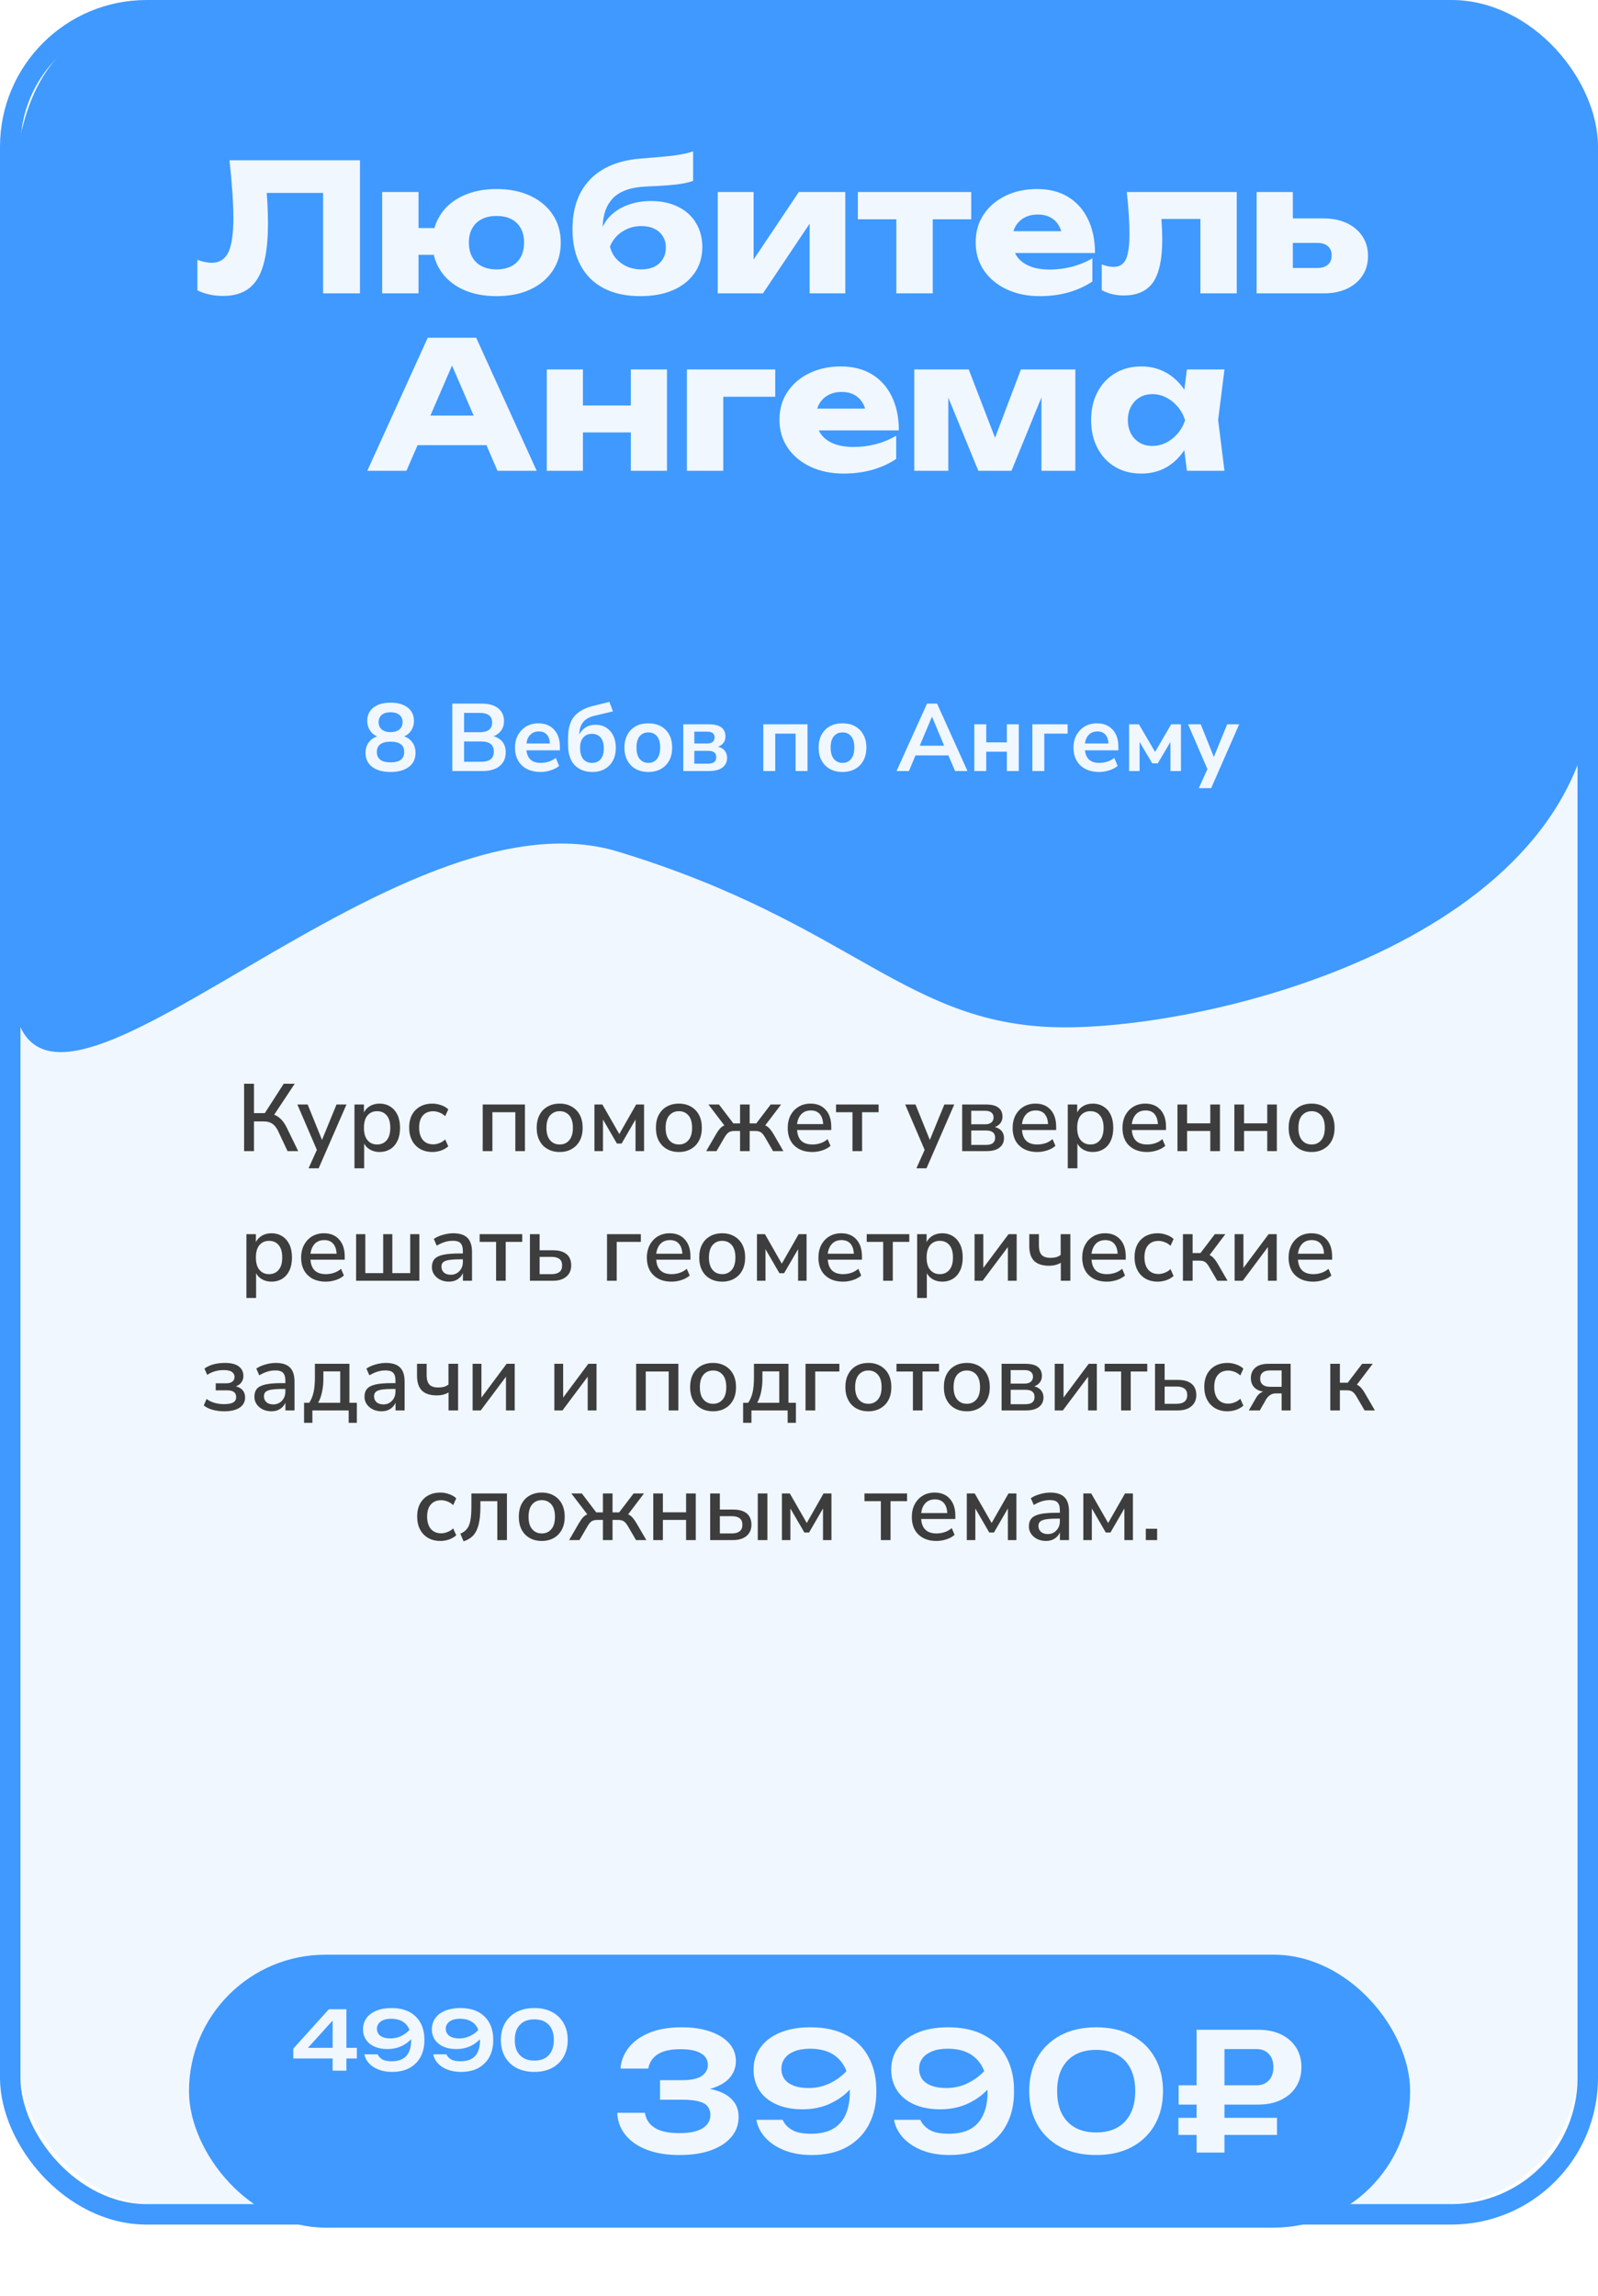 <?xml version="1.0" encoding="UTF-8"?> <svg xmlns="http://www.w3.org/2000/svg" xmlns:xlink="http://www.w3.org/1999/xlink" width="234.244" height="336.453" viewBox="0 0 234.244 336.453" fill="none"><desc> Created with Pixso. </desc><defs><filter id="filter_17_1596_dd" x="1.86" y="12.189" width="230.688" height="288.262" filterUnits="userSpaceOnUse" color-interpolation-filters="sRGB"><feFlood flood-opacity="0" result="BackgroundImageFix"></feFlood><feGaussianBlur in="BackgroundImage" stdDeviation="10"></feGaussianBlur><feComposite in2="SourceAlpha" operator="in" result="effect_backgroundBlur_1"></feComposite><feColorMatrix in="SourceAlpha" type="matrix" values="0 0 0 0 0 0 0 0 0 0 0 0 0 0 0 0 0 0 127 0" result="hardAlpha"></feColorMatrix><feOffset dx="0" dy="4"></feOffset><feGaussianBlur stdDeviation="3.333"></feGaussianBlur><feComposite in2="hardAlpha" operator="out" k2="-1" k3="1"></feComposite><feColorMatrix type="matrix" values="0 0 0 0 0.247 0 0 0 0 0.6 0 0 0 0 1 0 0 0 0.3 0"></feColorMatrix><feBlend mode="normal" in2="effect_backgroundBlur_1" result="effect_dropShadow_2"></feBlend><feBlend mode="normal" in="SourceGraphic" in2="effect_dropShadow_2" result="shape"></feBlend></filter></defs><g style="mix-blend-mode:normal"><rect id="Любитель Ангема шэйп" x="3" y="3" rx="20" width="228.244" height="320" fill="#F0F7FF" fill-opacity="1"></rect><rect id="Любитель Ангема шэйп" x="1.5" y="1.5" rx="20" width="231.244" height="323" stroke="#3F99FF" stroke-opacity="1" stroke-width="3"></rect></g><path id="Форма 340" d="M90.59 124.8C55.78 114.21 1.74 179.34 1.74 143.09C1.74 106.84 1.74 53.3 1.74 35.42C1.74 35.44 1.74 35.4 1.74 35.42C1.74 24 2.76 12.84 10.33 6.53C17.89 0.23 29.29 1.27 50.15 1.27C108.16 1.27 155.03 1.79 188.84 1.27C222.65 0.75 234.25 1.27 233.72 35.42C233.2 69.57 233.72 60.95 233.72 98.77C233.72 136.6 179.43 150.55 156.12 150.55C132.81 150.55 125.41 135.39 90.59 124.8Z" fill="#3F99FF" fill-opacity="1" fill-rule="evenodd"></path><rect id="Любитель Ангема" width="210.687" height="327.461" transform="translate(11.86 8.99)" fill="#FFFFFF" fill-opacity="0"></rect><rect id="Цена Ангем" rx="20" width="179" height="40" transform="translate(27.704 286.453)" fill="#3F99FF" fill-opacity="1"></rect><path id="3990₽" d="M91.28 301.63Q91.01 302.35 90.95 303.14L95.03 303.14Q95.15 302.45 95.51 301.92Q95.86 301.4 96.44 301.03Q97.62 300.3 99.71 300.3Q101.75 300.3 102.75 300.91Q103.32 301.24 103.56 301.73Q103.76 302.12 103.76 302.61Q103.76 302.99 103.63 303.31Q103.42 303.83 102.87 304.22Q101.99 304.84 99.92 304.84L96.75 304.84L96.75 307.7L99.92 307.7Q101.51 307.7 102.43 307.95Q103.36 308.2 103.74 308.7Q103.79 308.77 103.84 308.85Q104.13 309.31 104.13 309.95Q104.13 310.48 103.92 310.9Q103.64 311.49 102.97 311.9Q101.82 312.6 99.56 312.6Q97.23 312.6 95.99 311.83Q95.34 311.43 94.98 310.85Q94.64 310.31 94.54 309.62L90.47 309.62Q90.52 310.76 90.97 311.73Q91.25 312.34 91.69 312.88Q92.82 314.27 94.83 315.04Q96.85 315.81 99.56 315.81Q102.35 315.81 104.29 315.09Q106.23 314.37 107.25 313.11Q107.78 312.46 108.03 311.73Q108.27 311.02 108.27 310.24Q108.27 309.17 107.82 308.37Q107.64 308.05 107.38 307.77Q106.5 306.78 104.88 306.32Q104.47 306.2 104.03 306.12Q104.48 306.01 104.87 305.86Q106.4 305.27 107.14 304.27Q107.52 303.75 107.7 303.17Q107.87 302.64 107.87 302.05Q107.87 301.23 107.58 300.53Q107.33 299.94 106.89 299.44Q105.9 298.34 104.13 297.72Q102.35 297.09 99.92 297.09Q97.16 297.09 95.2 297.89Q93.23 298.7 92.16 300.07Q91.59 300.8 91.28 301.63ZM115.03 315.14Q116.77 315.81 118.98 315.81Q122.08 315.81 124.19 314.61Q125.4 313.92 126.28 312.93Q126.93 312.2 127.39 311.3Q128.48 309.18 128.46 306.45Q128.48 303.69 127.39 301.58Q126.96 300.74 126.36 300.04Q125.44 298.99 124.14 298.28Q121.98 297.09 118.79 297.09Q116.19 297.09 114.32 297.88Q112.45 298.67 111.45 300.08Q111.11 300.56 110.89 301.09Q110.46 302.1 110.46 303.3Q110.46 304.71 111.03 305.84Q111.16 306.11 111.33 306.37Q111.46 306.56 111.6 306.74Q112.44 307.78 113.82 308.39Q115.43 309.11 117.61 309.11Q119.68 309.11 121.33 308.43Q122.79 307.82 123.93 306.84Q124.08 306.71 124.22 306.57Q124.4 306.4 124.57 306.23Q124.57 306.41 124.57 306.6Q124.57 308.49 123.97 309.86Q123.63 310.65 123.06 311.22Q122.65 311.65 122.12 311.96Q120.88 312.69 118.88 312.69Q117.01 312.69 116.05 312.1Q115.13 311.54 114.76 310.72Q114.74 310.68 114.73 310.65L110.87 310.65Q110.94 311.05 111.08 311.44Q111.43 312.44 112.21 313.29Q113.29 314.46 115.03 315.14ZM124.08 303.52Q123.48 304.15 122.79 304.63Q122.37 304.92 121.93 305.15Q121.28 305.5 120.59 305.7Q119.6 305.99 118.52 305.99Q117.2 305.99 116.3 305.63Q115.4 305.27 114.97 304.64Q114.83 304.43 114.73 304.2Q114.54 303.73 114.54 303.18Q114.54 302.6 114.76 302.1Q114.86 301.87 115.02 301.66Q115.5 301 116.43 300.62Q117.37 300.23 118.74 300.23Q120.64 300.23 121.94 300.96Q122.44 301.25 122.85 301.63Q123.5 302.24 123.91 303.11Q124 303.31 124.08 303.52ZM135.21 315.14Q136.95 315.81 139.16 315.81Q142.26 315.81 144.37 314.61Q145.59 313.92 146.46 312.93Q147.11 312.2 147.58 311.3Q148.67 309.18 148.64 306.45Q148.67 303.69 147.58 301.58Q147.14 300.74 146.54 300.04Q145.63 298.99 144.32 298.28Q142.16 297.09 138.97 297.09Q136.38 297.09 134.5 297.88Q132.63 298.67 131.64 300.08Q131.3 300.56 131.07 301.09Q130.64 302.1 130.64 303.3Q130.64 304.71 131.21 305.84Q131.35 306.11 131.52 306.37Q131.64 306.56 131.79 306.74Q132.63 307.78 134 308.39Q135.61 309.11 137.8 309.11Q139.86 309.11 141.51 308.43Q142.98 307.82 144.11 306.84Q144.26 306.71 144.41 306.57Q144.58 306.4 144.75 306.23Q144.76 306.41 144.76 306.6Q144.76 308.49 144.15 309.86Q143.81 310.65 143.25 311.22Q142.84 311.65 142.31 311.96Q141.06 312.69 139.07 312.69Q137.19 312.69 136.23 312.1Q135.32 311.54 134.94 310.72Q134.93 310.68 134.91 310.65L131.05 310.65Q131.13 311.05 131.26 311.44Q131.61 312.44 132.39 313.29Q133.48 314.46 135.21 315.14ZM144.27 303.52Q143.67 304.15 142.97 304.63Q142.56 304.92 142.11 305.15Q141.47 305.5 140.78 305.7Q139.78 305.99 138.7 305.99Q137.39 305.99 136.48 305.63Q135.59 305.27 135.15 304.64Q135.01 304.43 134.92 304.2Q134.73 303.73 134.73 303.18Q134.73 302.6 134.94 302.1Q135.05 301.87 135.2 301.66Q135.68 301 136.62 300.62Q137.56 300.23 138.92 300.23Q140.82 300.23 142.13 300.96Q142.63 301.25 143.03 301.63Q143.69 302.24 144.1 303.11Q144.19 303.31 144.27 303.52ZM155.47 314.65Q157.67 315.81 160.69 315.81Q163.69 315.81 165.88 314.65Q167.16 313.97 168.09 312.98Q168.78 312.26 169.28 311.37Q170.48 309.26 170.48 306.45Q170.48 303.64 169.28 301.53Q168.76 300.62 168.06 299.88Q167.13 298.92 165.88 298.26Q163.69 297.09 160.69 297.09Q157.67 297.09 155.47 298.26Q154.23 298.92 153.3 299.88Q152.59 300.62 152.07 301.53Q150.87 303.64 150.87 306.45Q150.87 309.26 152.07 311.37Q152.58 312.26 153.26 312.98Q154.2 313.97 155.47 314.65ZM179.49 300.28L184.14 300.28Q185.07 300.28 185.68 300.72Q185.84 300.84 185.98 300.99Q186.05 301.06 186.11 301.13Q186.66 301.82 186.66 302.94Q186.66 304.02 186.14 304.7Q186.07 304.79 185.98 304.88Q185.84 305.03 185.68 305.15Q185.07 305.59 184.14 305.59L179.49 305.59L179.49 300.28ZM179.49 308.42L184.38 308.42Q186.37 308.42 187.78 307.73Q188.85 307.21 189.56 306.39Q189.79 306.12 189.98 305.82Q190.11 305.62 190.21 305.41Q190.77 304.32 190.77 302.94Q190.77 301.48 190.16 300.35Q190.07 300.2 189.98 300.05Q189.77 299.72 189.52 299.43Q188.82 298.63 187.78 298.13Q186.37 297.45 184.38 297.45L175.4 297.45L175.4 305.59L172.77 305.59L172.77 308.42L175.4 308.42L175.4 310.36L172.74 310.36L172.74 312.86L175.4 312.86L175.4 315.45L179.49 315.45L179.49 312.86L187.19 312.86L187.19 310.36L179.49 310.36L179.49 308.42ZM164.33 311.42Q162.92 312.5 160.69 312.5Q158.45 312.5 157.03 311.42Q156.73 311.19 156.47 310.91Q156.38 310.82 156.3 310.73Q154.96 309.17 154.96 306.45Q154.96 303.73 156.3 302.17Q156.38 302.07 156.47 301.98Q156.73 301.71 157.03 301.48Q158.45 300.4 160.69 300.4Q162.94 300.4 164.35 301.49Q164.65 301.71 164.91 301.98Q164.98 302.06 165.05 302.14Q166.41 303.71 166.41 306.45Q166.41 309.12 165.09 310.69Q165 310.8 164.91 310.9Q164.64 311.19 164.33 311.42Z" fill="#F0F7FF" fill-opacity="1" fill-rule="evenodd"></path><path id="4990" d="M55.5 303.29Q56.37 303.63 57.47 303.63Q59.02 303.63 60.07 303.03Q60.68 302.68 61.12 302.19Q61.45 301.82 61.68 301.37Q62.22 300.32 62.21 298.95Q62.22 297.57 61.68 296.51Q61.46 296.09 61.16 295.75Q60.7 295.22 60.05 294.86Q58.97 294.27 57.38 294.27Q56.08 294.27 55.14 294.67Q54.21 295.06 53.71 295.76Q53.54 296 53.43 296.27Q53.21 296.78 53.21 297.38Q53.21 298.08 53.49 298.64Q53.56 298.78 53.65 298.91Q53.71 299 53.78 299.09Q54.2 299.61 54.89 299.92Q55.69 300.28 56.79 300.28Q57.82 300.28 58.65 299.94Q59.38 299.64 59.95 299.14Q60.02 299.08 60.09 299.01Q60.18 298.93 60.27 298.84Q60.27 298.93 60.27 299.02Q60.27 299.97 59.97 300.65Q59.79 301.05 59.51 301.34Q59.31 301.55 59.04 301.7Q58.42 302.07 57.42 302.07Q56.49 302.07 56.01 301.78Q55.55 301.49 55.36 301.08Q55.35 301.07 55.35 301.05L53.42 301.05Q53.45 301.25 53.52 301.44Q53.7 301.94 54.09 302.37Q54.63 302.96 55.5 303.29ZM60.02 297.49Q59.72 297.8 59.37 298.04Q59.17 298.18 58.95 298.3Q58.62 298.47 58.28 298.57Q57.78 298.72 57.24 298.72Q56.58 298.72 56.13 298.54Q55.68 298.36 55.47 298.04Q55.4 297.94 55.35 297.82Q55.25 297.59 55.25 297.32Q55.25 297.02 55.36 296.78Q55.41 296.66 55.49 296.56Q55.73 296.22 56.2 296.03Q56.67 295.84 57.35 295.84Q58.3 295.84 58.95 296.21Q59.2 296.35 59.41 296.54Q59.73 296.84 59.94 297.28Q59.98 297.38 60.02 297.49ZM65.59 303.29Q66.46 303.63 67.56 303.63Q69.11 303.63 70.17 303.03Q70.77 302.68 71.21 302.19Q71.54 301.82 71.77 301.37Q72.31 300.32 72.3 298.95Q72.31 297.57 71.77 296.51Q71.55 296.09 71.25 295.75Q70.79 295.22 70.14 294.86Q69.06 294.27 67.47 294.27Q66.17 294.27 65.23 294.67Q64.3 295.06 63.8 295.76Q63.63 296 63.52 296.27Q63.3 296.78 63.3 297.38Q63.3 298.08 63.59 298.64Q63.65 298.78 63.74 298.91Q63.8 299 63.87 299.09Q64.3 299.61 64.98 299.92Q65.79 300.28 66.88 300.28Q67.91 300.28 68.74 299.94Q69.47 299.64 70.04 299.14Q70.11 299.08 70.18 299.01Q70.27 298.93 70.36 298.84Q70.36 298.93 70.36 299.02Q70.36 299.97 70.06 300.65Q69.89 301.05 69.61 301.34Q69.4 301.55 69.14 301.7Q68.51 302.07 67.52 302.07Q66.58 302.07 66.1 301.78Q65.64 301.49 65.45 301.08Q65.45 301.07 65.44 301.05L63.51 301.05Q63.54 301.25 63.61 301.44Q63.79 301.94 64.18 302.37Q64.72 302.96 65.59 303.29ZM70.11 297.49Q69.81 297.8 69.47 298.04Q69.26 298.18 69.04 298.3Q68.71 298.47 68.37 298.57Q67.87 298.72 67.33 298.72Q66.67 298.72 66.22 298.54Q65.78 298.36 65.56 298.04Q65.49 297.94 65.44 297.82Q65.34 297.59 65.34 297.32Q65.34 297.02 65.45 296.78Q65.51 296.66 65.58 296.56Q65.82 296.22 66.29 296.03Q66.76 295.84 67.44 295.84Q68.39 295.84 69.04 296.21Q69.3 296.35 69.5 296.54Q69.83 296.84 70.03 297.28Q70.08 297.38 70.11 297.49ZM75.72 303.05Q76.82 303.63 78.33 303.63Q79.83 303.63 80.92 303.05Q81.56 302.71 82.03 302.21Q82.37 301.85 82.62 301.41Q83.22 300.35 83.22 298.95Q83.22 297.54 82.62 296.49Q82.36 296.03 82.01 295.67Q81.55 295.18 80.92 294.85Q79.83 294.27 78.33 294.27Q76.82 294.27 75.72 294.85Q75.09 295.18 74.63 295.67Q74.28 296.03 74.02 296.49Q73.42 297.54 73.42 298.95Q73.42 300.35 74.02 301.41Q74.27 301.85 74.61 302.21Q75.08 302.71 75.72 303.05ZM50.78 300.1L50.78 294.45L48.2 294.45L42.99 300.22L42.99 301.66L48.76 301.66L48.76 303.45L50.78 303.45L50.78 301.66L52.31 301.66L52.31 300.1L50.78 300.1ZM48.76 300.1L48.76 296.1L45.14 300.1L48.76 300.1ZM80.15 301.44Q79.44 301.97 78.33 301.97Q77.21 301.97 76.5 301.43Q76.35 301.32 76.22 301.18Q76.17 301.14 76.13 301.09Q75.46 300.31 75.46 298.95Q75.46 297.59 76.13 296.81Q76.17 296.76 76.22 296.72Q76.35 296.58 76.5 296.46Q77.21 295.93 78.33 295.93Q79.45 295.93 80.16 296.47Q80.31 296.58 80.43 296.72Q80.47 296.75 80.51 296.79Q81.18 297.58 81.18 298.95Q81.18 300.28 80.53 301.07Q80.48 301.12 80.43 301.18Q80.3 301.32 80.15 301.44Z" fill="#F0F7FF" fill-opacity="1" fill-rule="evenodd"></path><g filter="url(#filter_17_1596_dd)"><rect id="Любитель Ангема layout" width="210.687" height="267.461" transform="translate(11.86 18.99)" fill="#FFFFFF" fill-opacity="0"></rect><path id="Курс поможет уверенно решать геометрические задачи и подготовиться к сложным темам." d="M35.78 154.82L35.78 164.69L37.23 164.69L37.23 160.34L38.68 160.34C39.17 160.34 39.58 160.45 39.92 160.68Q40.43 161.02 40.8 161.82L42.15 164.69L43.71 164.69L42.02 161.22C41.79 160.75 41.52 160.36 41.22 160.05C40.92 159.74 40.58 159.5 40.19 159.36L43.2 154.82L41.59 154.82L38.82 159.12L37.23 159.12L37.23 154.82L35.78 154.82ZM51.96 157.86L51.96 167.21L53.38 167.21L53.38 163.58Q53.49 163.79 53.64 163.97Q53.9 164.28 54.28 164.49C54.68 164.71 55.13 164.82 55.63 164.82Q56.44 164.82 57.06 164.48Q57.14 164.44 57.22 164.39C57.67 164.11 58.02 163.7 58.27 163.17C58.52 162.63 58.64 162 58.64 161.28C58.64 160.55 58.52 159.92 58.27 159.39C58.02 158.86 57.67 158.46 57.22 158.17C56.77 157.88 56.24 157.73 55.63 157.73C55.11 157.73 54.65 157.85 54.24 158.08C53.84 158.32 53.54 158.63 53.35 159.02L53.35 157.86L51.96 157.86ZM61.59 164.38C62.1 164.67 62.7 164.82 63.4 164.82C63.82 164.82 64.24 164.74 64.67 164.6C65.09 164.44 65.44 164.24 65.71 163.99L65.26 162.98C65 163.23 64.71 163.41 64.4 163.52C64.09 163.64 63.79 163.7 63.51 163.7C62.85 163.7 62.34 163.48 61.98 163.05C61.62 162.61 61.44 162.01 61.44 161.25C61.44 160.48 61.62 159.89 61.98 159.48C62.34 159.06 62.85 158.85 63.51 158.85C63.79 158.85 64.09 158.91 64.4 159.03C64.71 159.14 65 159.32 65.26 159.57L65.71 158.57Q65.31 158.18 64.67 157.96C64.25 157.81 63.83 157.73 63.4 157.73Q62.19 157.73 61.36 158.3Q61.12 158.46 60.91 158.67Q60.76 158.82 60.64 158.98Q59.98 159.86 59.98 161.23Q59.98 162.33 60.4 163.13C60.68 163.67 61.08 164.08 61.59 164.38ZM80.26 164.38C80.76 164.67 81.36 164.82 82.05 164.82Q83.06 164.82 83.81 164.38C84.31 164.09 84.71 163.69 84.99 163.16C85.27 162.63 85.41 162 85.41 161.28Q85.41 160.18 84.99 159.39C84.71 158.86 84.31 158.46 83.81 158.17C83.31 157.88 82.72 157.73 82.05 157.73C81.36 157.73 80.76 157.88 80.26 158.17C79.75 158.46 79.36 158.86 79.09 159.39C78.81 159.92 78.67 160.55 78.67 161.28C78.67 162 78.81 162.63 79.09 163.16Q79.32 163.61 79.67 163.95Q79.93 164.2 80.26 164.38ZM97.73 164.38C98.23 164.67 98.83 164.82 99.52 164.82Q100.53 164.82 101.28 164.38C101.79 164.09 102.18 163.69 102.46 163.16C102.74 162.63 102.88 162 102.88 161.28Q102.88 160.18 102.46 159.39C102.18 158.86 101.79 158.46 101.28 158.17C100.78 157.88 100.19 157.73 99.52 157.73C98.83 157.73 98.23 157.88 97.73 158.17C97.22 158.46 96.84 158.86 96.56 159.39C96.28 159.92 96.15 160.55 96.15 161.28C96.15 162 96.28 162.63 96.56 163.16Q96.8 163.61 97.15 163.95Q97.41 164.2 97.73 164.38ZM116.43 163.87C117.08 164.5 117.96 164.82 119.08 164.82C119.57 164.82 120.06 164.74 120.55 164.58C121.03 164.42 121.43 164.2 121.74 163.92L121.32 162.94C120.98 163.22 120.63 163.42 120.25 163.54C119.87 163.66 119.48 163.72 119.09 163.72Q118.06 163.72 117.49 163.21Q116.92 162.68 116.84 161.6L121.85 161.6L121.85 161.12C121.85 160.07 121.58 159.24 121.04 158.64Q120.81 158.39 120.54 158.2Q119.83 157.73 118.81 157.73C118.16 157.73 117.58 157.88 117.08 158.18C116.57 158.48 116.18 158.9 115.89 159.43C115.61 159.97 115.47 160.59 115.47 161.29Q115.47 162.61 116.09 163.48Q116.24 163.69 116.43 163.87ZM149.4 163.87C150.05 164.5 150.93 164.82 152.05 164.82C152.54 164.82 153.03 164.74 153.52 164.58C154 164.42 154.4 164.2 154.71 163.92L154.29 162.94C153.95 163.22 153.6 163.42 153.22 163.54C152.84 163.66 152.45 163.72 152.06 163.72Q151.03 163.72 150.46 163.21Q149.89 162.68 149.81 161.6L154.82 161.6L154.82 161.12C154.82 160.07 154.55 159.24 154.01 158.64Q153.78 158.39 153.51 158.2Q152.8 157.73 151.78 157.73C151.13 157.73 150.55 157.88 150.05 158.18C149.54 158.48 149.15 158.9 148.86 159.43C148.58 159.97 148.44 160.59 148.44 161.29Q148.44 162.61 149.06 163.48Q149.21 163.69 149.4 163.87ZM156.52 157.86L156.52 167.21L157.93 167.21L157.93 163.58Q158.04 163.79 158.19 163.97Q158.45 164.28 158.83 164.49C159.23 164.71 159.68 164.82 160.18 164.82Q160.99 164.82 161.61 164.48Q161.69 164.44 161.77 164.39C162.23 164.11 162.58 163.7 162.82 163.17C163.07 162.63 163.19 162 163.19 161.28C163.19 160.55 163.07 159.92 162.82 159.39C162.58 158.86 162.23 158.46 161.77 158.17C161.32 157.88 160.79 157.73 160.18 157.73C159.66 157.73 159.2 157.85 158.79 158.08C158.39 158.32 158.1 158.63 157.9 159.02L157.9 157.86L156.52 157.86ZM165.5 163.87C166.15 164.5 167.03 164.82 168.15 164.82C168.64 164.82 169.13 164.74 169.62 164.58C170.1 164.42 170.5 164.2 170.81 163.92L170.39 162.94C170.05 163.22 169.7 163.42 169.32 163.54C168.94 163.66 168.55 163.72 168.16 163.72Q167.13 163.72 166.56 163.21Q165.99 162.68 165.91 161.6L170.92 161.6L170.92 161.12C170.92 160.07 170.65 159.24 170.11 158.64Q169.88 158.39 169.61 158.2Q168.9 157.73 167.88 157.73C167.23 157.73 166.65 157.88 166.15 158.18C165.64 158.48 165.25 158.9 164.96 159.43C164.68 159.97 164.54 160.59 164.54 161.29Q164.54 162.61 165.16 163.48Q165.31 163.69 165.5 163.87ZM190.48 164.38C190.98 164.67 191.58 164.82 192.27 164.82Q193.28 164.82 194.03 164.38C194.54 164.09 194.93 163.69 195.21 163.16C195.49 162.63 195.63 162 195.63 161.28Q195.63 160.18 195.21 159.39C194.93 158.86 194.54 158.46 194.03 158.17C193.53 157.88 192.94 157.73 192.27 157.73C191.58 157.73 190.98 157.88 190.48 158.17C189.98 158.46 189.59 158.86 189.31 159.39C189.03 159.92 188.9 160.55 188.9 161.28C188.9 162 189.03 162.63 189.31 163.16Q189.55 163.61 189.9 163.95Q190.16 164.2 190.48 164.38ZM46.45 164.51L45.23 167.21L46.71 167.21L50.79 157.86L49.33 157.86L47.2 163.05L45.1 157.86L43.59 157.86L46.45 164.51ZM70.76 157.86L70.76 164.69L72.18 164.69L72.18 158.99L75.54 158.99L75.54 164.69L76.95 164.69L76.95 157.86L70.76 157.86ZM87.14 157.86L87.14 164.69L88.39 164.69L88.39 160.06L90.43 163.58L91.12 163.58L93.16 160.06L93.16 164.69L94.41 164.69L94.41 157.86L93.25 157.86L90.78 162.19L88.3 157.86L87.14 157.86ZM104.94 162.25L103.52 164.69L105.03 164.69L106.22 162.65Q106.55 162.1 106.85 161.92C107.05 161.8 107.33 161.74 107.68 161.74L108.48 161.74L108.48 164.69L109.89 164.69L109.89 161.74L110.69 161.74Q111.21 161.74 111.51 161.92C111.71 162.04 111.92 162.28 112.13 162.65L113.32 164.69L114.83 164.69L113.42 162.25C113.21 161.89 113 161.6 112.81 161.39C112.62 161.17 112.41 161.02 112.17 160.92L114.5 157.86L112.97 157.86L110.86 160.63L109.89 160.63L109.89 157.86L108.48 157.86L108.48 160.63L107.5 160.63L105.39 157.86L103.85 157.86L106.18 160.92C105.95 161.02 105.74 161.17 105.55 161.38C105.36 161.59 105.15 161.88 104.94 162.25ZM124.96 158.99L124.96 164.69L126.37 164.69L126.37 158.99L128.79 158.99L128.79 157.86L122.55 157.86L122.55 158.99L124.96 158.99ZM135.54 164.51L134.33 167.21L135.81 167.21L139.88 157.86L138.43 157.86L136.3 163.05L134.2 157.86L132.69 157.86L135.54 164.51ZM141.04 157.86L141.04 164.69L144.64 164.69C145.45 164.69 146.08 164.52 146.51 164.18C146.95 163.84 147.17 163.37 147.17 162.79Q147.17 162.38 147.02 162.05Q146.94 161.89 146.83 161.75C146.59 161.46 146.26 161.27 145.83 161.16C146.18 161.04 146.45 160.85 146.65 160.58C146.85 160.32 146.95 160 146.95 159.65C146.95 159.08 146.76 158.64 146.37 158.33C145.98 158.02 145.37 157.86 144.53 157.86L141.04 157.86ZM172.6 157.86L172.6 164.69L174.01 164.69L174.01 161.74L177.41 161.74L177.41 164.69L178.83 164.69L178.83 157.86L177.41 157.86L177.41 160.62L174.01 160.62L174.01 157.86L172.6 157.86ZM180.94 157.86L180.94 164.69L182.36 164.69L182.36 161.74L185.76 161.74L185.76 164.69L187.17 164.69L187.17 157.86L185.76 157.86L185.76 160.62L182.36 160.62L182.36 157.86L180.94 157.86ZM117.47 159.27C117.81 158.91 118.28 158.73 118.87 158.73C119.42 158.73 119.85 158.9 120.16 159.25C120.46 159.6 120.63 160.09 120.66 160.73L116.84 160.73C116.91 160.12 117.12 159.64 117.47 159.27ZM150.44 159.27C150.78 158.91 151.25 158.73 151.84 158.73C152.39 158.73 152.82 158.9 153.13 159.25C153.43 159.6 153.6 160.09 153.63 160.73L149.81 160.73C149.88 160.12 150.09 159.64 150.44 159.27ZM166.54 159.27C166.88 158.91 167.35 158.73 167.94 158.73C168.49 158.73 168.92 158.9 169.23 159.25C169.53 159.6 169.7 160.09 169.73 160.73L165.91 160.73C165.98 160.12 166.19 159.64 166.54 159.27ZM144.43 160.76L142.37 160.76L142.37 158.78L144.43 158.78C144.81 158.78 145.11 158.87 145.32 159.03Q145.41 159.11 145.48 159.2Q145.64 159.43 145.64 159.76Q145.64 160.06 145.5 160.28Q145.43 160.39 145.32 160.49C145.11 160.67 144.81 160.76 144.43 160.76ZM56.22 163.49Q55.81 163.72 55.28 163.72C54.69 163.72 54.22 163.51 53.87 163.09C53.52 162.67 53.35 162.07 53.35 161.28C53.35 160.48 53.52 159.88 53.87 159.46C54.22 159.05 54.69 158.84 55.28 158.84Q55.82 158.84 56.23 159.07Q56.48 159.22 56.69 159.46C57.04 159.88 57.21 160.48 57.21 161.28C57.21 162.07 57.04 162.67 56.69 163.09Q56.48 163.34 56.22 163.49ZM83.45 163.09C83.09 163.51 82.63 163.72 82.05 163.72Q81.52 163.72 81.12 163.5Q80.85 163.35 80.63 163.09C80.28 162.67 80.1 162.07 80.1 161.28C80.1 160.48 80.28 159.88 80.63 159.46Q80.84 159.22 81.11 159.07Q81.51 158.84 82.05 158.84C82.63 158.84 83.09 159.05 83.45 159.46Q83.98 160.08 83.98 161.28Q83.98 162.47 83.45 163.09ZM100.92 163.09C100.56 163.51 100.1 163.72 99.52 163.72Q99 163.72 98.59 163.5Q98.32 163.35 98.1 163.09C97.75 162.67 97.57 162.07 97.57 161.28C97.57 160.48 97.75 159.88 98.1 159.46Q98.32 159.22 98.58 159.07Q98.99 158.84 99.52 158.84C100.1 158.84 100.56 159.05 100.92 159.46Q101.45 160.08 101.45 161.28Q101.45 162.47 100.92 163.09ZM160.77 163.49Q160.37 163.72 159.83 163.72C159.25 163.72 158.78 163.51 158.42 163.09C158.07 162.67 157.9 162.07 157.9 161.28C157.9 160.48 158.07 159.88 158.42 159.46C158.78 159.05 159.25 158.84 159.83 158.84Q160.38 158.84 160.78 159.07Q161.04 159.22 161.24 159.46C161.59 159.88 161.77 160.48 161.77 161.28C161.77 162.07 161.59 162.67 161.24 163.09Q161.03 163.34 160.77 163.49ZM193.67 163.09C193.31 163.51 192.85 163.72 192.27 163.72Q191.75 163.72 191.34 163.5Q191.07 163.35 190.85 163.09C190.5 162.67 190.33 162.07 190.33 161.28C190.33 160.48 190.5 159.88 190.85 159.46Q191.07 159.22 191.33 159.07Q191.74 158.84 192.27 158.84C192.85 158.84 193.31 159.05 193.67 159.46Q194.2 160.08 194.2 161.28Q194.2 162.47 193.67 163.09ZM144.56 163.78L142.37 163.78L142.37 161.67L144.56 161.67C145.43 161.67 145.87 162.02 145.87 162.72C145.87 163.43 145.43 163.78 144.56 163.78ZM36.12 176.86L36.12 186.21L37.54 186.21L37.54 182.58C37.74 182.97 38.04 183.27 38.44 183.49C38.84 183.71 39.29 183.82 39.79 183.82C40.4 183.82 40.93 183.67 41.38 183.39C41.83 183.11 42.18 182.7 42.43 182.17C42.68 181.63 42.8 181 42.8 180.28C42.8 179.55 42.68 178.92 42.43 178.39C42.18 177.86 41.83 177.46 41.38 177.17C40.93 176.88 40.4 176.73 39.79 176.73C39.27 176.73 38.8 176.85 38.4 177.08C38 177.32 37.7 177.63 37.51 178.02L37.51 176.86L36.12 176.86ZM45.11 182.87C45.75 183.5 46.63 183.82 47.76 183.82C48.25 183.82 48.74 183.74 49.23 183.58C49.71 183.42 50.11 183.2 50.41 182.92L49.99 181.94C49.66 182.22 49.3 182.42 48.92 182.54C48.55 182.66 48.16 182.72 47.77 182.72Q46.73 182.72 46.17 182.21Q45.59 181.68 45.51 180.6L50.53 180.6L50.53 180.12C50.53 179.07 50.26 178.24 49.71 177.64C49.17 177.03 48.43 176.73 47.49 176.73C46.84 176.73 46.26 176.88 45.75 177.18C45.25 177.48 44.86 177.9 44.57 178.43C44.29 178.97 44.14 179.59 44.14 180.29Q44.14 181.61 44.77 182.48Q44.92 182.69 45.11 182.87ZM64.53 183.54C64.9 183.72 65.33 183.82 65.8 183.82C66.3 183.82 66.72 183.71 67.07 183.48C67.43 183.26 67.69 182.95 67.86 182.56L67.86 183.69L69.19 183.69L69.19 179.48C69.19 178.53 68.96 177.84 68.52 177.4Q67.85 176.73 66.44 176.73Q65.72 176.73 64.92 176.96C64.39 177.11 63.94 177.31 63.59 177.56L64.02 178.55C64.43 178.3 64.84 178.12 65.23 178C65.62 177.88 66.01 177.83 66.4 177.83C66.92 177.83 67.28 177.94 67.51 178.18C67.73 178.41 67.85 178.79 67.85 179.32L67.85 179.69L67.37 179.69C66.36 179.69 65.56 179.75 64.97 179.88C64.38 180.01 63.95 180.22 63.69 180.51C63.44 180.8 63.31 181.2 63.31 181.7C63.31 182.1 63.42 182.46 63.64 182.78C63.86 183.1 64.15 183.35 64.53 183.54ZM95.79 182.87C96.43 183.5 97.31 183.82 98.44 183.82C98.93 183.82 99.42 183.74 99.91 183.58C100.39 183.42 100.79 183.2 101.1 182.92L100.67 181.94C100.34 182.22 99.98 182.42 99.6 182.54C99.23 182.66 98.84 182.72 98.45 182.72Q97.41 182.72 96.85 182.21Q96.27 181.68 96.19 180.6L101.21 180.6L101.21 180.12C101.21 179.07 100.94 178.24 100.39 177.64C99.85 177.03 99.11 176.73 98.17 176.73C97.52 176.73 96.94 176.88 96.43 177.18C95.93 177.48 95.54 177.9 95.25 178.43C94.97 178.97 94.82 179.59 94.82 180.29Q94.82 181.61 95.45 182.48Q95.6 182.69 95.79 182.87ZM104.08 183.38C104.58 183.67 105.18 183.82 105.87 183.82C106.54 183.82 107.13 183.67 107.63 183.38C108.14 183.09 108.53 182.69 108.81 182.16C109.09 181.63 109.23 181 109.23 180.28C109.23 179.55 109.09 178.92 108.81 178.39C108.53 177.86 108.14 177.46 107.63 177.17C107.13 176.88 106.54 176.73 105.87 176.73C105.18 176.73 104.58 176.88 104.08 177.17C103.57 177.46 103.18 177.86 102.91 178.39C102.63 178.92 102.5 179.55 102.5 180.28C102.5 181 102.63 181.63 102.91 182.16C103.18 182.69 103.57 183.09 104.08 183.38ZM120.93 182.87C121.58 183.5 122.46 183.82 123.58 183.82C124.07 183.82 124.56 183.74 125.05 183.58C125.54 183.42 125.93 183.2 126.24 182.92L125.82 181.94C125.48 182.22 125.13 182.42 124.75 182.54C124.37 182.66 123.99 182.72 123.59 182.72Q122.56 182.72 122 182.21Q121.42 181.68 121.34 180.6L126.35 180.6L126.35 180.12C126.35 179.07 126.08 178.24 125.54 177.64C125 177.03 124.26 176.73 123.31 176.73C122.66 176.73 122.08 176.88 121.58 177.18C121.07 177.48 120.68 177.9 120.39 178.43C120.11 178.97 119.97 179.59 119.97 180.29Q119.97 181.61 120.59 182.48Q120.74 182.69 120.93 182.87ZM134.44 176.86L134.44 186.21L135.86 186.21L135.86 182.58C136.06 182.97 136.37 183.27 136.76 183.49C137.16 183.71 137.61 183.82 138.11 183.82C138.72 183.82 139.25 183.67 139.7 183.39C140.15 183.11 140.5 182.7 140.75 182.17C141 181.63 141.12 181 141.12 180.28C141.12 179.55 141 178.92 140.75 178.39C140.5 177.86 140.15 177.46 139.7 177.17C139.25 176.88 138.72 176.73 138.11 176.73C137.59 176.73 137.13 176.85 136.72 177.08C136.32 177.32 136.02 177.63 135.83 178.02L135.83 176.86L134.44 176.86ZM159.6 182.87C160.24 183.5 161.13 183.82 162.25 183.82C162.74 183.82 163.23 183.74 163.72 183.58C164.2 183.42 164.6 183.2 164.91 182.92L164.49 181.94C164.15 182.22 163.8 182.42 163.42 182.54C163.04 182.66 162.65 182.72 162.26 182.72Q161.23 182.72 160.66 182.21Q160.08 181.68 160 180.6L165.02 180.6L165.02 180.12C165.02 179.07 164.75 178.24 164.21 177.64C163.67 177.03 162.92 176.73 161.98 176.73C161.33 176.73 160.75 176.88 160.25 177.18C159.74 177.48 159.35 177.9 159.06 178.43C158.78 178.97 158.64 179.59 158.64 180.29Q158.64 181.61 159.26 182.48Q159.41 182.69 159.6 182.87ZM167.91 183.38C168.42 183.67 169.02 183.82 169.72 183.82C170.14 183.82 170.57 183.74 170.99 183.6C171.42 183.44 171.76 183.24 172.03 182.99L171.58 181.98C171.32 182.23 171.04 182.41 170.72 182.52C170.41 182.64 170.12 182.7 169.83 182.7C169.17 182.7 168.66 182.48 168.3 182.05C167.94 181.61 167.76 181.01 167.76 180.25C167.76 179.48 167.94 178.89 168.3 178.48C168.66 178.06 169.17 177.85 169.83 177.85C170.12 177.85 170.41 177.91 170.72 178.03C171.04 178.14 171.32 178.32 171.58 178.57L172.03 177.57Q171.63 177.18 171 176.96C170.58 176.81 170.15 176.73 169.72 176.73C168.68 176.73 167.85 177.05 167.23 177.67C166.62 178.3 166.31 179.15 166.31 180.23C166.31 180.96 166.45 181.59 166.73 182.13C167.01 182.67 167.4 183.08 167.91 183.38ZM189.85 182.87C190.5 183.5 191.38 183.82 192.5 183.82C193 183.82 193.49 183.74 193.97 183.58C194.46 183.42 194.85 183.2 195.16 182.92L194.74 181.94C194.41 182.22 194.05 182.42 193.67 182.54C193.29 182.66 192.91 182.72 192.52 182.72Q191.48 182.72 190.92 182.21Q190.34 181.68 190.26 180.6L195.27 180.6L195.27 180.12C195.27 179.07 195 178.24 194.46 177.64C193.92 177.03 193.18 176.73 192.24 176.73C191.58 176.73 191 176.88 190.5 177.18C190 177.48 189.6 177.9 189.32 178.43C189.03 178.97 188.89 179.59 188.89 180.29Q188.89 181.61 189.51 182.48Q189.66 182.69 189.85 182.87ZM52.2 176.86L52.2 183.69L61.47 183.69L61.47 176.86L60.13 176.86L60.13 182.57L57.51 182.57L57.51 176.86L56.17 176.86L56.17 182.57L53.55 182.57L53.55 176.86L52.2 176.86ZM72.72 177.99L72.72 183.69L74.13 183.69L74.13 177.99L76.55 177.99L76.55 176.86L70.31 176.86L70.31 177.99L72.72 177.99ZM77.68 176.86L77.68 183.69L81.04 183.69C81.89 183.69 82.54 183.49 83.02 183.08C83.5 182.68 83.73 182.13 83.73 181.44C83.73 180.72 83.51 180.17 83.05 179.79C82.59 179.41 81.92 179.22 81.04 179.22L79.1 179.22L79.1 176.86L77.68 176.86ZM88.98 176.86L88.98 183.69L90.4 183.69L90.4 177.99L93.94 177.99L93.94 176.86L88.98 176.86ZM110.96 176.86L110.96 183.69L112.21 183.69L112.21 179.06L114.25 182.58L114.94 182.58L116.99 179.06L116.99 183.69L118.23 183.69L118.23 176.86L117.07 176.86L114.6 181.19L112.13 176.86L110.96 176.86ZM129.46 177.99L129.46 183.69L130.87 183.69L130.87 177.99L133.29 177.99L133.29 176.86L127.05 176.86L127.05 177.99L129.46 177.99ZM142.86 176.86L142.86 183.69L144.04 183.69L147.74 178.75L147.74 183.69L149.03 183.69L149.03 176.86L147.84 176.86L144.14 181.81L144.14 176.86L142.86 176.86ZM155.5 181.06L155.5 183.69L156.9 183.69L156.9 176.86L155.48 176.86L155.48 179.9C155.27 180.06 155.05 180.17 154.81 180.24C154.58 180.3 154.31 180.33 154.01 180.33Q153.09 180.33 152.69 179.9C152.42 179.61 152.29 179.14 152.29 178.5L152.29 176.86L150.88 176.86L150.88 178.61C150.88 179.58 151.11 180.3 151.59 180.78C152.07 181.25 152.8 181.49 153.79 181.49C154.42 181.49 154.99 181.35 155.5 181.06ZM173.4 176.86L173.4 183.69L174.82 183.69L174.82 180.74L175.79 180.74Q176.32 180.74 176.62 180.92Q176.92 181.1 177.24 181.65L178.43 183.69L179.94 183.69L178.53 181.25C178.32 180.89 178.12 180.61 177.93 180.4C177.74 180.18 177.53 180.03 177.31 179.92L179.62 176.86L178.08 176.86L175.97 179.63L174.82 179.63L174.82 176.86L173.4 176.86ZM180.98 176.86L180.98 183.69L182.17 183.69L185.86 178.75L185.86 183.69L187.15 183.69L187.15 176.86L185.96 176.86L182.27 181.81L182.27 176.86L180.98 176.86ZM46.14 178.27C46.49 177.91 46.96 177.73 47.54 177.73C48.1 177.73 48.52 177.9 48.83 178.25C49.14 178.6 49.31 179.09 49.34 179.73L45.51 179.73C45.59 179.12 45.8 178.64 46.14 178.27ZM96.82 178.27C97.17 177.91 97.64 177.73 98.22 177.73C98.78 177.73 99.2 177.9 99.51 178.25C99.82 178.6 99.99 179.09 100.02 179.73L96.19 179.73C96.27 179.12 96.48 178.64 96.82 178.27ZM121.97 178.27C122.31 177.91 122.78 177.73 123.37 177.73C123.92 177.73 124.35 177.9 124.66 178.25C124.96 178.6 125.13 179.09 125.16 179.73L121.34 179.73C121.41 179.12 121.62 178.64 121.97 178.27ZM160.63 178.27C160.98 177.91 161.45 177.73 162.04 177.73C162.59 177.73 163.02 177.9 163.32 178.25C163.63 178.6 163.8 179.09 163.83 179.73L160 179.73C160.08 179.12 160.29 178.64 160.63 178.27ZM190.89 178.27C191.24 177.91 191.7 177.73 192.29 177.73C192.84 177.73 193.27 177.9 193.58 178.25C193.89 178.6 194.06 179.09 194.08 179.73L190.26 179.73C190.34 179.12 190.54 178.64 190.89 178.27ZM40.85 182.09C40.5 182.51 40.03 182.72 39.44 182.72C38.85 182.72 38.38 182.51 38.03 182.09C37.68 181.68 37.51 181.07 37.51 180.28Q37.51 179.08 38.03 178.46C38.38 178.05 38.85 177.84 39.44 177.84C40.03 177.84 40.5 178.05 40.85 178.46C41.2 178.88 41.37 179.48 41.37 180.28C41.37 181.07 41.2 181.68 40.85 182.09ZM107.27 182.09C106.91 182.51 106.45 182.72 105.87 182.72Q105.34 182.72 104.94 182.5Q104.67 182.35 104.45 182.09C104.1 181.68 103.92 181.07 103.92 180.28C103.92 179.48 104.1 178.88 104.45 178.46C104.81 178.05 105.28 177.84 105.87 177.84C106.45 177.84 106.91 178.05 107.27 178.46Q107.8 179.08 107.8 180.28Q107.8 181.47 107.27 182.09ZM139.17 182.09C138.82 182.51 138.35 182.72 137.76 182.72C137.17 182.72 136.71 182.51 136.35 182.09C136 181.68 135.83 181.07 135.83 180.28C135.83 179.48 136 178.88 136.35 178.46C136.71 178.05 137.17 177.84 137.76 177.84C138.35 177.84 138.82 178.05 139.17 178.46C139.52 178.88 139.69 179.48 139.69 180.28C139.69 181.07 139.52 181.68 139.17 182.09ZM80.86 182.72L79.1 182.72L79.1 180.19L80.86 180.19C81.35 180.19 81.73 180.29 82 180.49C82.27 180.69 82.4 181.01 82.4 181.44C82.4 181.88 82.27 182.2 82 182.41C81.73 182.62 81.35 182.72 80.86 182.72ZM67.34 182.28C67 182.63 66.59 182.81 66.08 182.81C65.65 182.81 65.31 182.7 65.07 182.48C64.83 182.26 64.71 181.97 64.71 181.62Q64.71 181.3 64.86 181.09Q64.9 181.03 64.95 180.98C65.12 180.83 65.39 180.72 65.78 180.65C66.17 180.59 66.7 180.55 67.38 180.55L67.85 180.55L67.85 180.93C67.85 181.47 67.68 181.92 67.34 182.28ZM31.17 202.6Q31.97 202.82 32.87 202.82C33.86 202.82 34.62 202.63 35.15 202.27C35.67 201.91 35.93 201.41 35.93 200.79C35.93 200.37 35.81 200.02 35.57 199.73C35.32 199.45 34.99 199.26 34.57 199.16C34.92 199.04 35.19 198.85 35.38 198.58C35.58 198.32 35.68 198 35.68 197.65C35.68 197.05 35.45 196.58 35 196.24Q34.32 195.73 32.99 195.73C31.76 195.73 30.75 196 29.97 196.55L30.37 197.48Q30.84 197.17 31.36 197Q31.43 196.98 31.49 196.96C31.88 196.84 32.31 196.78 32.78 196.78C33.35 196.78 33.76 196.87 34 197.05C34.25 197.23 34.38 197.47 34.38 197.78C34.38 198.07 34.27 198.31 34.06 198.47Q33.73 198.72 33.17 198.72L31.62 198.72L31.62 199.75L33.33 199.75C34.19 199.75 34.62 200.08 34.62 200.75Q34.62 201.03 34.49 201.24Q34.38 201.4 34.2 201.52C33.92 201.68 33.46 201.77 32.84 201.77C32.36 201.77 31.9 201.71 31.44 201.58C30.99 201.45 30.6 201.26 30.28 201.01L29.87 201.96C30.21 202.24 30.64 202.46 31.17 202.6ZM38.51 202.54C38.88 202.72 39.31 202.82 39.78 202.82C40.28 202.82 40.7 202.71 41.05 202.48C41.41 202.26 41.67 201.95 41.84 201.56L41.84 202.69L43.17 202.69L43.17 198.48C43.17 197.53 42.95 196.84 42.5 196.4Q41.83 195.73 40.43 195.73Q39.7 195.73 38.9 195.96C38.37 196.11 37.92 196.31 37.57 196.56L38.01 197.55C38.42 197.3 38.82 197.12 39.21 197C39.6 196.88 39.99 196.83 40.38 196.83C40.9 196.83 41.26 196.94 41.49 197.18C41.71 197.41 41.83 197.79 41.83 198.32L41.83 198.69L41.35 198.69C40.34 198.69 39.54 198.75 38.95 198.88C38.36 199.01 37.93 199.22 37.67 199.51C37.42 199.8 37.29 200.2 37.29 200.7C37.29 201.1 37.4 201.46 37.62 201.78C37.84 202.1 38.13 202.35 38.51 202.54ZM54.65 202.54C55.02 202.72 55.45 202.82 55.92 202.82C56.42 202.82 56.84 202.71 57.2 202.48C57.55 202.26 57.81 201.95 57.98 201.56L57.98 202.69L59.31 202.69L59.31 198.48C59.31 197.53 59.09 196.84 58.64 196.4Q57.97 195.73 56.57 195.73Q55.84 195.73 55.04 195.96C54.51 196.11 54.07 196.31 53.71 196.56L54.15 197.55C54.56 197.3 54.96 197.12 55.35 197C55.74 196.88 56.13 196.83 56.53 196.83C57.04 196.83 57.41 196.94 57.63 197.18C57.86 197.41 57.97 197.79 57.97 198.32L57.97 198.69L57.49 198.69C56.48 198.69 55.68 198.75 55.09 198.88C54.5 199.01 54.07 199.22 53.82 199.51C53.56 199.8 53.43 200.2 53.43 200.7C53.43 201.1 53.54 201.46 53.76 201.78C53.98 202.1 54.28 202.35 54.65 202.54ZM102.74 202.38C103.24 202.67 103.84 202.82 104.53 202.82C105.2 202.82 105.79 202.67 106.3 202.38C106.8 202.09 107.19 201.69 107.47 201.16C107.75 200.63 107.89 200 107.89 199.28C107.89 198.55 107.75 197.92 107.47 197.39C107.19 196.86 106.8 196.46 106.3 196.17C105.79 195.88 105.2 195.73 104.53 195.73C103.84 195.73 103.24 195.88 102.74 196.17C102.24 196.46 101.85 196.86 101.57 197.39C101.3 197.92 101.16 198.55 101.16 199.28C101.16 200 101.3 200.63 101.57 201.16C101.85 201.69 102.24 202.09 102.74 202.38ZM125.5 202.38C126.01 202.67 126.61 202.82 127.3 202.82C127.97 202.82 128.56 202.67 129.06 202.38C129.56 202.09 129.96 201.69 130.24 201.16C130.52 200.63 130.66 200 130.66 199.28C130.66 198.55 130.52 197.92 130.24 197.39C129.96 196.86 129.56 196.46 129.06 196.17C128.56 195.88 127.97 195.73 127.3 195.73C126.61 195.73 126.01 195.88 125.5 196.17C125 196.46 124.61 196.86 124.34 197.39C124.06 197.92 123.92 198.55 123.92 199.28C123.92 200 124.06 200.63 124.34 201.16C124.61 201.69 125 202.09 125.5 202.38ZM139.94 202.38C140.44 202.67 141.04 202.82 141.73 202.82C142.4 202.82 142.99 202.67 143.49 202.38C144 202.09 144.39 201.69 144.67 201.16C144.95 200.63 145.09 200 145.09 199.28C145.09 198.55 144.95 197.92 144.67 197.39C144.39 196.86 144 196.46 143.49 196.17C142.99 195.88 142.4 195.73 141.73 195.73C141.04 195.73 140.44 195.88 139.94 196.17C139.44 196.46 139.05 196.86 138.77 197.39C138.49 197.92 138.36 198.55 138.36 199.28C138.36 200 138.49 200.63 138.77 201.16C139.05 201.69 139.44 202.09 139.94 202.38ZM178.14 202.38C178.65 202.67 179.25 202.82 179.95 202.82C180.37 202.82 180.79 202.74 181.22 202.6C181.64 202.44 181.99 202.24 182.26 201.99L181.81 200.98C181.55 201.23 181.26 201.41 180.95 201.52C180.64 201.64 180.34 201.7 180.06 201.7C179.4 201.7 178.89 201.48 178.53 201.05C178.17 200.61 177.99 200.01 177.99 199.25C177.99 198.48 178.17 197.89 178.53 197.48C178.89 197.06 179.4 196.85 180.06 196.85C180.34 196.85 180.64 196.91 180.95 197.03C181.26 197.14 181.55 197.32 181.81 197.57L182.26 196.57Q181.86 196.18 181.22 195.96C180.8 195.81 180.38 195.73 179.95 195.73C178.91 195.73 178.07 196.05 177.46 196.67C176.84 197.3 176.53 198.15 176.53 199.23C176.53 199.96 176.67 200.59 176.95 201.13C177.24 201.67 177.63 202.08 178.14 202.38ZM44.57 201.57L44.57 204.51L45.79 204.51L45.79 202.69L51.11 202.69L51.11 204.51L52.31 204.51L52.31 201.57L51.22 201.57L51.22 195.86L46.16 195.86L46.16 197.85Q46.16 199.12 45.97 200.01C45.84 200.6 45.62 201.12 45.33 201.57L44.57 201.57ZM65.75 200.06L65.75 202.69L67.15 202.69L67.15 195.86L65.74 195.86L65.74 198.9C65.52 199.06 65.3 199.17 65.06 199.24C64.83 199.3 64.57 199.33 64.27 199.33C63.65 199.33 63.21 199.19 62.94 198.9C62.68 198.61 62.54 198.14 62.54 197.5L62.54 195.86L61.13 195.86L61.13 197.61C61.13 198.58 61.37 199.3 61.84 199.78C62.32 200.25 63.05 200.49 64.04 200.49C64.68 200.49 65.25 200.35 65.75 200.06ZM69.28 195.86L69.28 202.69L70.47 202.69L74.17 197.75L74.17 202.69L75.45 202.69L75.45 195.86L74.26 195.86L70.57 200.81L70.57 195.86L69.28 195.86ZM81.26 195.86L81.26 202.69L82.45 202.69L86.15 197.75L86.15 202.69L87.44 202.69L87.44 195.86L86.24 195.86L82.55 200.81L82.55 195.86L81.26 195.86ZM93.25 195.86L93.25 202.69L94.66 202.69L94.66 196.99L98.02 196.99L98.02 202.69L99.44 202.69L99.44 195.86L93.25 195.86ZM108.93 201.57L108.93 204.51L110.15 204.51L110.15 202.69L115.46 202.69L115.46 204.51L116.67 204.51L116.67 201.57L115.58 201.57L115.58 195.86L110.52 195.86L110.52 197.85Q110.52 199.12 110.33 200.01C110.2 200.6 109.98 201.12 109.68 201.57L108.93 201.57ZM118.08 195.86L118.08 202.69L119.5 202.69L119.5 196.99L123.04 196.99L123.04 195.86L118.08 195.86ZM133.82 196.99L133.82 202.69L135.23 202.69L135.23 196.99L137.65 196.99L137.65 195.86L131.41 195.86L131.41 196.99L133.82 196.99ZM146.82 195.86L146.82 202.69L150.42 202.69C151.23 202.69 151.86 202.52 152.3 202.18C152.74 201.84 152.96 201.37 152.96 200.79Q152.96 200.38 152.8 200.05Q152.72 199.89 152.61 199.75C152.37 199.46 152.04 199.27 151.61 199.16C151.96 199.04 152.23 198.85 152.43 198.58C152.63 198.32 152.73 198 152.73 197.65C152.73 197.08 152.54 196.64 152.15 196.33C151.77 196.02 151.15 195.86 150.31 195.86L146.82 195.86ZM154.61 195.86L154.61 202.69L155.8 202.69L159.5 197.75L159.5 202.69L160.78 202.69L160.78 195.86L159.59 195.86L155.9 200.81L155.9 195.86L154.61 195.86ZM164.34 196.99L164.34 202.69L165.75 202.69L165.75 196.99L168.17 196.99L168.17 195.86L161.93 195.86L161.93 196.99L164.34 196.99ZM169.31 195.86L169.31 202.69L172.67 202.69C173.51 202.69 174.17 202.49 174.64 202.08C175.12 201.68 175.36 201.13 175.36 200.44C175.36 199.72 175.13 199.17 174.67 198.79C174.21 198.41 173.55 198.22 172.67 198.22L170.72 198.22L170.72 195.86L169.31 195.86ZM184.09 200.9L183.06 202.69L184.67 202.69L185.58 201.09C185.73 200.84 185.92 200.63 186.15 200.46C186.38 200.29 186.66 200.2 186.99 200.2L187.87 200.2L187.87 202.69L189.19 202.69L189.19 195.86L185.93 195.86C185.08 195.86 184.44 196.05 184.01 196.43C183.58 196.8 183.36 197.31 183.36 197.94C183.36 198.49 183.52 198.94 183.82 199.28C184.13 199.62 184.58 199.84 185.16 199.93C184.72 200.09 184.36 200.41 184.09 200.9ZM195 195.86L195 202.69L196.41 202.69L196.41 199.74L197.38 199.74C197.73 199.74 198.01 199.8 198.21 199.92Q198.51 200.1 198.84 200.65L200.03 202.69L201.54 202.69L200.12 200.25C199.92 199.89 199.72 199.61 199.53 199.4C199.34 199.18 199.13 199.03 198.9 198.92L201.22 195.86L199.67 195.86L197.56 198.63L196.41 198.63L196.41 195.86L195 195.86ZM150.21 198.76L148.15 198.76L148.15 196.78L150.21 196.78C150.6 196.78 150.89 196.87 151.1 197.03Q151.19 197.11 151.26 197.2Q151.42 197.43 151.42 197.76Q151.42 198.06 151.28 198.28Q151.21 198.4 151.1 198.49C150.89 198.67 150.6 198.76 150.21 198.76ZM187.87 199.23L186.22 199.23C185.71 199.23 185.33 199.12 185.09 198.91C184.84 198.7 184.72 198.4 184.72 198.02C184.72 197.64 184.84 197.35 185.09 197.14C185.33 196.93 185.71 196.83 186.22 196.83L187.87 196.83L187.87 199.23ZM105.93 201.09C105.58 201.51 105.11 201.72 104.53 201.72C103.94 201.72 103.47 201.51 103.12 201.09C102.76 200.68 102.59 200.07 102.59 199.28C102.59 198.48 102.76 197.88 103.12 197.46C103.47 197.05 103.94 196.84 104.53 196.84C105.11 196.84 105.58 197.05 105.93 197.46Q106.46 198.08 106.46 199.28C106.46 200.07 106.29 200.68 105.93 201.09ZM128.69 201.09C128.34 201.51 127.87 201.72 127.3 201.72C126.71 201.72 126.24 201.51 125.88 201.09C125.53 200.68 125.35 200.07 125.35 199.28C125.35 198.48 125.53 197.88 125.88 197.46C126.24 197.05 126.71 196.84 127.3 196.84C127.87 196.84 128.34 197.05 128.69 197.46Q129.23 198.08 129.23 199.28C129.23 200.07 129.05 200.68 128.69 201.09ZM143.13 201.09C142.77 201.51 142.31 201.72 141.73 201.72C141.14 201.72 140.67 201.51 140.31 201.09C139.96 200.68 139.78 200.07 139.78 199.28C139.78 198.48 139.96 197.88 140.31 197.46C140.67 197.05 141.14 196.84 141.73 196.84C142.31 196.84 142.77 197.05 143.13 197.46Q143.66 198.08 143.66 199.28C143.66 200.07 143.48 200.68 143.13 201.09ZM49.87 201.57L46.64 201.57C46.88 201.14 47.07 200.62 47.2 200.02C47.33 199.41 47.4 198.78 47.4 198.14L47.4 196.97L49.87 196.97L49.87 201.57ZM114.23 201.57L111 201.57C111.24 201.14 111.43 200.62 111.56 200.02C111.69 199.41 111.76 198.78 111.76 198.14L111.76 196.97L114.23 196.97L114.23 201.57ZM172.49 201.72L170.72 201.72L170.72 199.19L172.49 199.19C172.97 199.19 173.35 199.29 173.62 199.49C173.89 199.69 174.03 200.01 174.03 200.44C174.03 200.88 173.89 201.2 173.62 201.41C173.35 201.62 172.97 201.72 172.49 201.72ZM41.32 201.28C40.99 201.63 40.57 201.81 40.06 201.81C39.63 201.81 39.3 201.7 39.05 201.48C38.81 201.26 38.69 200.97 38.69 200.62Q38.69 200.3 38.84 200.09Q38.88 200.03 38.93 199.98C39.1 199.83 39.37 199.72 39.76 199.65C40.15 199.59 40.68 199.55 41.37 199.55L41.83 199.55L41.83 199.93C41.83 200.47 41.66 200.92 41.32 201.28ZM57.46 201.28C57.13 201.63 56.71 201.81 56.21 201.81C55.77 201.81 55.44 201.7 55.19 201.48C54.95 201.26 54.83 200.97 54.83 200.62Q54.83 200.3 54.98 200.09Q55.02 200.03 55.08 199.98C55.24 199.83 55.52 199.72 55.9 199.65C56.29 199.59 56.83 199.55 57.51 199.55L57.97 199.55L57.97 199.93C57.97 200.47 57.8 200.92 57.46 201.28ZM150.34 201.78L148.15 201.78L148.15 199.67L150.34 199.67C151.21 199.67 151.65 200.02 151.65 200.72C151.65 201.43 151.21 201.78 150.34 201.78ZM62.76 221.38C63.26 221.67 63.87 221.82 64.57 221.82C64.99 221.82 65.41 221.74 65.84 221.6C66.26 221.44 66.61 221.24 66.88 220.99L66.43 219.98C66.17 220.23 65.88 220.41 65.57 220.52C65.26 220.64 64.96 220.7 64.68 220.7C64.02 220.7 63.51 220.48 63.15 220.05C62.79 219.61 62.61 219.01 62.61 218.25C62.61 217.48 62.79 216.89 63.15 216.48C63.51 216.06 64.02 215.85 64.68 215.85C64.96 215.85 65.26 215.91 65.57 216.03C65.88 216.14 66.17 216.32 66.43 216.57L66.88 215.57Q66.47 215.18 65.84 214.96C65.42 214.81 65 214.73 64.57 214.73C63.52 214.73 62.69 215.05 62.08 215.67C61.46 216.3 61.15 217.15 61.15 218.23C61.15 218.96 61.29 219.59 61.57 220.13C61.85 220.67 62.25 221.08 62.76 221.38ZM77.63 221.38C78.14 221.67 78.73 221.82 79.42 221.82C80.09 221.82 80.68 221.67 81.19 221.38C81.69 221.09 82.08 220.69 82.36 220.16C82.64 219.63 82.78 219 82.78 218.28C82.78 217.55 82.64 216.92 82.36 216.39C82.08 215.86 81.69 215.46 81.19 215.17C80.68 214.88 80.09 214.73 79.42 214.73C78.73 214.73 78.14 214.88 77.63 215.17C77.13 215.46 76.74 215.86 76.46 216.39C76.19 216.92 76.05 217.55 76.05 218.28C76.05 219 76.19 219.63 76.46 220.16C76.74 220.69 77.13 221.09 77.63 221.38ZM134.62 220.87C135.27 221.5 136.15 221.82 137.27 221.82C137.77 221.82 138.26 221.74 138.74 221.58C139.23 221.42 139.62 221.2 139.93 220.92L139.51 219.94C139.17 220.22 138.82 220.42 138.44 220.54C138.06 220.66 137.68 220.72 137.28 220.72C135.88 220.72 135.13 220.01 135.03 218.6L140.04 218.6L140.04 218.12C140.04 217.07 139.77 216.24 139.23 215.64C138.69 215.03 137.95 214.73 137 214.73C136.35 214.73 135.77 214.88 135.27 215.18C134.77 215.48 134.37 215.9 134.09 216.43C133.8 216.97 133.66 217.59 133.66 218.29Q133.66 219.61 134.28 220.48Q134.43 220.69 134.62 220.87ZM152.04 221.54C152.42 221.72 152.84 221.82 153.32 221.82C153.81 221.82 154.23 221.71 154.59 221.48C154.94 221.26 155.21 220.95 155.37 220.56L155.37 221.69L156.7 221.69L156.7 217.48C156.7 216.53 156.48 215.84 156.03 215.4Q155.36 214.73 153.96 214.73Q153.23 214.73 152.43 214.96C151.9 215.11 151.46 215.31 151.1 215.56L151.54 216.55C151.95 216.3 152.35 216.12 152.74 216C153.13 215.88 153.53 215.83 153.92 215.83C154.43 215.83 154.8 215.94 155.02 216.18C155.25 216.41 155.36 216.79 155.36 217.32L155.36 217.69L154.89 217.69C153.88 217.69 153.07 217.75 152.48 217.88C151.89 218.01 151.46 218.22 151.21 218.51C150.95 218.8 150.82 219.2 150.82 219.7C150.82 220.1 150.93 220.46 151.15 220.78C151.37 221.1 151.67 221.35 152.04 221.54ZM67.48 220.75L67.95 221.87C68.54 221.69 69.02 221.39 69.38 221C69.74 220.6 70 220.06 70.17 219.38C70.33 218.7 70.42 217.85 70.42 216.82L70.42 215.99L72.9 215.99L72.9 221.69L74.31 221.69L74.31 214.86L69.1 214.86L69.1 216.78C69.1 217.62 69.05 218.3 68.95 218.83C68.85 219.36 68.68 219.77 68.44 220.06C68.21 220.35 67.89 220.59 67.48 220.75ZM84.84 219.25L83.43 221.69L84.94 221.69L86.13 219.65Q86.45 219.1 86.75 218.92C86.95 218.8 87.23 218.74 87.58 218.74L88.38 218.74L88.38 221.69L89.79 221.69L89.79 218.74L90.59 218.74C90.94 218.74 91.21 218.8 91.41 218.92C91.61 219.04 91.82 219.28 92.04 219.65L93.23 221.69L94.74 221.69L93.32 219.25C93.11 218.89 92.9 218.6 92.71 218.39C92.52 218.17 92.31 218.02 92.08 217.92L94.4 214.86L92.88 214.86L90.76 217.63L89.79 217.63L89.79 214.86L88.38 214.86L88.38 217.63L87.4 217.63L85.29 214.86L83.75 214.86L86.09 217.92C85.85 218.02 85.64 218.17 85.45 218.38C85.26 218.59 85.06 218.88 84.84 219.25ZM95.76 214.86L95.76 221.69L97.17 221.69L97.17 218.74L100.57 218.74L100.57 221.69L101.99 221.69L101.99 214.86L100.57 214.86L100.57 217.62L97.17 217.62L97.17 214.86L95.76 214.86ZM104.1 214.86L104.1 221.69L107.46 221.69C108.3 221.69 108.96 221.49 109.44 221.08C109.91 220.68 110.15 220.13 110.15 219.44C110.15 218.72 109.92 218.17 109.47 217.79C109.01 217.41 108.34 217.22 107.46 217.22L105.52 217.22L105.52 214.86L104.1 214.86ZM111.08 214.86L111.08 221.69L112.49 221.69L112.49 214.86L111.08 214.86ZM114.62 214.86L114.62 221.69L115.86 221.69L115.86 217.06L117.91 220.58L118.6 220.58L120.64 217.06L120.64 221.69L121.88 221.69L121.88 214.86L120.72 214.86L118.26 219.19L115.78 214.86L114.62 214.86ZM129.12 215.99L129.12 221.69L130.54 221.69L130.54 215.99L132.96 215.99L132.96 214.86L126.72 214.86L126.72 215.99L129.12 215.99ZM141.72 214.86L141.72 221.69L142.97 221.69L142.97 217.06L145.01 220.58L145.7 220.58L147.74 217.06L147.74 221.69L148.99 221.69L148.99 214.86L147.83 214.86L145.36 219.19L142.88 214.86L141.72 214.86ZM158.8 214.86L158.8 221.69L160.05 221.69L160.05 217.06L162.09 220.58L162.78 220.58L164.82 217.06L164.82 221.69L166.07 221.69L166.07 214.86L164.91 214.86L162.44 219.19L159.96 214.86L158.8 214.86ZM135.66 216.27C136 215.91 136.47 215.73 137.06 215.73C137.61 215.73 138.04 215.9 138.35 216.25C138.66 216.6 138.83 217.09 138.85 217.73L135.03 217.73C135.11 217.12 135.31 216.64 135.66 216.27ZM80.82 220.09C80.47 220.51 80 220.72 79.42 220.72C78.83 220.72 78.36 220.51 78.01 220.09C77.65 219.68 77.48 219.07 77.48 218.28C77.48 217.48 77.65 216.88 78.01 216.46C78.36 216.05 78.83 215.84 79.42 215.84C80 215.84 80.47 216.05 80.82 216.46Q81.35 217.08 81.35 218.28C81.35 219.07 81.18 219.68 80.82 220.09ZM107.28 220.72L105.52 220.72L105.52 218.19L107.28 218.19C107.77 218.19 108.15 218.29 108.42 218.49C108.69 218.69 108.82 219.01 108.82 219.44C108.82 219.88 108.69 220.2 108.42 220.41C108.15 220.62 107.77 220.72 107.28 220.72ZM154.85 220.28C154.52 220.63 154.1 220.81 153.6 220.81C153.17 220.81 152.83 220.7 152.58 220.48C152.34 220.26 152.22 219.97 152.22 219.62Q152.22 219.3 152.37 219.09Q152.42 219.03 152.47 218.98C152.63 218.83 152.91 218.72 153.3 218.65C153.68 218.59 154.22 218.55 154.9 218.55L155.36 218.55L155.36 218.93C155.36 219.47 155.19 219.92 154.85 220.28ZM167.96 220.03L167.96 221.69L169.62 221.69L169.62 220.03L167.96 220.03Z" fill="#292929" fill-opacity="0.9" fill-rule="evenodd"></path><path id="8 Вебов по Ангему" d="M84.72 108.53Q85.58 109.13 86.84 109.13Q87.88 109.13 88.65 108.69C89.16 108.4 89.56 107.99 89.84 107.47C90.13 106.94 90.27 106.32 90.27 105.6Q90.27 104.55 89.89 103.79C89.64 103.29 89.29 102.9 88.85 102.62C88.41 102.35 87.9 102.21 87.33 102.21C86.74 102.21 86.25 102.34 85.84 102.6C85.44 102.86 85.13 103.2 84.93 103.62L84.93 103.55Q84.93 102.65 85.34 102.02Q85.4 101.93 85.47 101.84C85.83 101.39 86.37 101.08 87.07 100.91L89.85 100.25L89.33 98.86L86.94 99.45C85.73 99.74 84.81 100.25 84.19 100.97Q83.27 102.05 83.27 104.13L83.27 105.15C83.27 106.46 83.59 107.45 84.23 108.12Q84.45 108.35 84.72 108.53ZM54.55 108.38Q55.52 109.13 57.25 109.13C58.4 109.13 59.29 108.88 59.94 108.38C60.59 107.89 60.91 107.2 60.91 106.33C60.91 105.74 60.76 105.23 60.46 104.81Q60.25 104.52 59.98 104.3Q59.66 104.05 59.25 103.92C59.69 103.73 60.03 103.43 60.29 103.03C60.55 102.62 60.68 102.16 60.68 101.64Q60.68 100.9 60.35 100.35Q60.13 99.97 59.75 99.68C59.14 99.21 58.3 98.97 57.25 98.97C56.2 98.97 55.37 99.21 54.75 99.68C54.14 100.15 53.83 100.81 53.83 101.64C53.83 102.16 53.96 102.62 54.22 103.02C54.47 103.42 54.82 103.72 55.27 103.92C54.77 104.09 54.36 104.38 54.05 104.8C53.74 105.22 53.58 105.73 53.58 106.33C53.58 107.2 53.9 107.89 54.55 108.38ZM66.3 99.11L66.3 108.99L70.77 108.99Q72.35 108.99 73.24 108.26C73.83 107.78 74.13 107.1 74.13 106.23C74.13 105.62 73.97 105.12 73.66 104.72C73.35 104.33 72.91 104.05 72.35 103.89Q72.88 103.69 73.23 103.33Q73.36 103.2 73.47 103.05C73.74 102.67 73.88 102.21 73.88 101.68C73.88 100.88 73.59 100.25 73.02 99.79C72.46 99.34 71.65 99.11 70.62 99.11L66.3 99.11ZM135.89 99.11L131.42 108.99L133.24 108.99L134.2 106.7L139.02 106.7L140 108.99L141.82 108.99L137.36 99.11L135.89 99.11ZM58.54 102.9Q58.07 103.29 57.25 103.29C56.7 103.29 56.27 103.16 55.96 102.9C55.65 102.64 55.5 102.28 55.5 101.82Q55.5 101.38 55.7 101.06Q55.8 100.89 55.96 100.76C56.27 100.5 56.7 100.38 57.25 100.38Q58.07 100.38 58.54 100.76Q58.71 100.9 58.82 101.08Q59.01 101.39 59.01 101.82Q59.01 102.27 58.81 102.59Q58.7 102.76 58.54 102.9ZM70.31 103.3L68.03 103.3L68.03 100.47L70.31 100.47C71.53 100.47 72.14 100.95 72.14 101.89C72.14 102.83 71.53 103.3 70.31 103.3ZM134.82 105.28L136.6 101.06L136.63 101.06L138.4 105.28L134.82 105.28ZM77.24 108.69C77.8 108.98 78.47 109.13 79.24 109.13C79.73 109.13 80.23 109.05 80.72 108.89C81.22 108.73 81.63 108.52 81.96 108.24L81.47 107.07C81.15 107.32 80.8 107.5 80.42 107.62C80.04 107.74 79.65 107.8 79.27 107.8Q78.29 107.8 77.76 107.31Q77.26 106.85 77.17 105.96L82.07 105.96L82.07 105.44C82.07 104.38 81.79 103.54 81.22 102.93C80.66 102.31 79.89 102 78.92 102C78.26 102 77.67 102.15 77.15 102.45C76.63 102.76 76.23 103.18 75.93 103.71C75.64 104.24 75.49 104.86 75.49 105.57Q75.49 106.66 75.95 107.46Q76.13 107.79 76.39 108.06Q76.75 108.44 77.24 108.69ZM93.19 108.69C93.71 108.98 94.32 109.13 95.03 109.13Q96.1 109.13 96.88 108.69C97.4 108.4 97.81 107.99 98.1 107.45C98.39 106.92 98.53 106.28 98.53 105.55C98.53 104.83 98.39 104.2 98.1 103.67Q97.87 103.23 97.53 102.91Q97.24 102.63 96.88 102.43C96.36 102.14 95.74 102 95.03 102C94.32 102 93.71 102.14 93.19 102.43C92.66 102.72 92.26 103.13 91.97 103.67C91.68 104.2 91.53 104.83 91.53 105.55C91.53 106.28 91.68 106.92 91.97 107.45C92.26 107.99 92.66 108.4 93.19 108.69ZM121.65 108.69C122.17 108.98 122.79 109.13 123.5 109.13Q124.56 109.13 125.34 108.69C125.87 108.4 126.27 107.99 126.56 107.45C126.85 106.92 127 106.28 127 105.55C127 104.83 126.85 104.2 126.56 103.67Q126.33 103.23 125.99 102.91Q125.7 102.63 125.34 102.43C124.82 102.14 124.21 102 123.5 102C122.79 102 122.17 102.14 121.65 102.43C121.13 102.72 120.72 103.13 120.43 103.67C120.14 104.2 120 104.83 120 105.55C120 106.28 120.14 106.92 120.43 107.45C120.72 107.99 121.13 108.4 121.65 108.69ZM159.11 108.69C159.67 108.98 160.34 109.13 161.11 109.13C161.61 109.13 162.1 109.05 162.6 108.89C163.09 108.73 163.5 108.52 163.83 108.24L163.34 107.07C163.02 107.32 162.67 107.5 162.29 107.62C161.91 107.74 161.53 107.8 161.14 107.8Q160.16 107.8 159.63 107.31Q159.14 106.85 159.04 105.96L163.94 105.96L163.94 105.44C163.94 104.38 163.66 103.54 163.1 102.93C162.53 102.31 161.76 102 160.79 102C160.13 102 159.54 102.15 159.02 102.45C158.5 102.76 158.1 103.18 157.8 103.71Q157.36 104.5 157.36 105.57C157.36 106.3 157.51 106.93 157.82 107.46Q158 107.79 158.26 108.06Q158.62 108.44 159.11 108.69ZM100.16 102.14L100.16 108.99L103.97 108.99C104.82 108.99 105.46 108.81 105.91 108.47C106.36 108.12 106.58 107.66 106.58 107.07C106.58 106.66 106.47 106.31 106.24 106.02C106.02 105.73 105.69 105.53 105.24 105.43Q105.67 105.28 105.95 104.98Q106 104.92 106.05 104.86C106.25 104.59 106.34 104.29 106.34 103.93C106.34 103.36 106.15 102.92 105.76 102.61C105.38 102.3 104.74 102.14 103.85 102.14L100.16 102.14ZM111.89 102.14L111.89 108.99L113.64 108.99L113.64 103.51L116.62 103.51L116.62 108.99L118.37 108.99L118.37 102.14L111.89 102.14ZM142.82 102.14L142.82 108.99L144.57 108.99L144.57 106.16L147.59 106.16L147.59 108.99L149.34 108.99L149.34 102.14L147.59 102.14L147.59 104.79L144.57 104.79L144.57 102.14L142.82 102.14ZM151.33 102.14L151.33 108.99L153.08 108.99L153.08 103.51L156.5 103.51L156.5 102.14L151.33 102.14ZM165.51 102.14L165.51 108.99L167.05 108.99L167.05 104.73L168.9 107.86L169.72 107.86L171.57 104.73L171.57 108.99L173.11 108.99L173.11 102.14L171.68 102.14L169.32 106.19L166.95 102.14L165.51 102.14ZM176.99 108.71L175.73 111.5L177.54 111.5L181.65 102.14L179.89 102.14L177.93 106.93L176.01 102.14L174.15 102.14L176.99 108.71ZM77.74 103.67C78.06 103.35 78.48 103.19 78.99 103.19C79.49 103.19 79.87 103.34 80.14 103.64C80.42 103.95 80.58 104.38 80.61 104.95L77.17 104.95Q77.26 104.2 77.67 103.74Q77.71 103.7 77.74 103.67ZM159.62 103.67C159.93 103.35 160.35 103.19 160.86 103.19C161.36 103.19 161.74 103.34 162.02 103.64C162.29 103.95 162.45 104.38 162.49 104.95L159.04 104.95Q159.13 104.2 159.54 103.74Q159.58 103.7 159.62 103.67ZM103.68 104.95L101.78 104.95L101.78 103.22L103.68 103.22C104.02 103.22 104.28 103.29 104.47 103.43C104.65 103.58 104.75 103.79 104.75 104.07C104.75 104.35 104.65 104.57 104.47 104.72C104.28 104.88 104.02 104.95 103.68 104.95ZM96.29 107.23C95.98 107.61 95.56 107.8 95.03 107.8Q94.58 107.8 94.22 107.6Q93.97 107.46 93.77 107.23C93.46 106.85 93.3 106.29 93.3 105.55C93.3 104.81 93.46 104.25 93.77 103.88Q93.96 103.66 94.2 103.53Q94.56 103.33 95.03 103.33C95.56 103.33 95.98 103.51 96.29 103.88C96.61 104.25 96.77 104.81 96.77 105.55C96.77 106.29 96.61 106.85 96.29 107.23ZM124.75 107.23C124.44 107.61 124.02 107.8 123.5 107.8Q123.04 107.8 122.69 107.6Q122.43 107.46 122.24 107.23C121.92 106.85 121.76 106.29 121.76 105.55C121.76 104.81 121.92 104.25 122.24 103.88Q122.42 103.66 122.66 103.53Q123.02 103.33 123.5 103.33C124.02 103.33 124.44 103.51 124.75 103.88C125.07 104.25 125.23 104.81 125.23 105.55C125.23 106.29 125.07 106.85 124.75 107.23ZM87.75 107.53Q87.35 107.8 86.77 107.8Q86.22 107.8 85.83 107.54Q85.64 107.42 85.49 107.24C85.19 106.86 85.03 106.32 85.03 105.6Q85.03 104.63 85.5 104.09C85.81 103.72 86.23 103.54 86.77 103.54Q87.34 103.54 87.74 103.81Q87.91 103.92 88.05 104.09C88.36 104.46 88.51 104.99 88.51 105.67C88.51 106.36 88.36 106.88 88.05 107.25Q87.92 107.41 87.75 107.53ZM70.54 107.63L68.03 107.63L68.03 104.66L70.54 104.66C71.78 104.66 72.39 105.15 72.39 106.15C72.39 107.13 71.78 107.63 70.54 107.63ZM59.25 106.2C59.25 107.22 58.58 107.72 57.25 107.72C56.59 107.72 56.1 107.6 55.75 107.34C55.41 107.08 55.24 106.7 55.24 106.2C55.24 105.7 55.41 105.32 55.75 105.07C56.1 104.82 56.59 104.69 57.25 104.69Q58.52 104.69 58.99 105.3Q59.25 105.65 59.25 106.2ZM103.81 107.91L101.78 107.91L101.78 106.03L103.81 106.03C104.6 106.03 104.99 106.34 104.99 106.97C104.99 107.6 104.6 107.91 103.81 107.91Z" fill="#F0F7FF" fill-opacity="1" fill-rule="evenodd"></path><path id="Любитель Ангема" d="M88.51 38.25Q90.73 39.4 93.88 39.4Q96.63 39.4 98.66 38.52Q100.42 37.75 101.5 36.42Q101.67 36.22 101.82 36.01C102.57 34.92 102.95 33.66 102.95 32.2C102.95 30.87 102.64 29.69 102.01 28.66Q101.69 28.13 101.28 27.69Q100.5 26.84 99.39 26.3C98.26 25.74 96.94 25.46 95.44 25.46C94.28 25.46 93.2 25.63 92.21 25.97C91.23 26.31 90.39 26.79 89.69 27.42C89.11 27.94 88.66 28.56 88.34 29.26Q88.4 26.64 89.73 25.18Q89.8 25.09 89.88 25.01Q91.43 23.47 94.76 23.33C96.04 23.28 97.12 23.22 97.97 23.15C98.83 23.08 99.54 23 100.12 22.89C100.69 22.79 101.18 22.66 101.6 22.5L101.6 18.18C101.24 18.31 100.86 18.41 100.47 18.5C100.08 18.59 99.61 18.67 99.06 18.75C98.52 18.83 97.82 18.9 96.97 18.98C96.12 19.06 95.05 19.15 93.75 19.25Q89.22 19.65 86.68 22.11Q86.57 22.22 86.46 22.34Q86.14 22.68 85.85 23.05Q83.92 25.58 83.92 29.6Q83.92 32.69 85.1 34.89Q85.68 35.96 86.5 36.79Q87.37 37.65 88.51 38.25ZM52.77 19.49L33.64 19.49Q33.92 22.06 34.06 24.17C34.16 25.57 34.21 26.83 34.21 27.96Q34.21 31.44 33.47 32.98Q33.09 33.75 32.47 34.14Q31.87 34.51 31.03 34.51Q30.08 34.51 28.93 34.07L28.93 38.54C29.46 38.82 30.06 39.03 30.71 39.16Q30.99 39.22 31.27 39.27Q31.98 39.37 32.7 39.37Q35.01 39.37 36.47 38.28C37.44 37.55 38.15 36.41 38.6 34.84Q39.28 32.49 39.28 28.74Q39.28 27.34 39.2 25.76Q39.16 25.03 39.1 24.27L47.36 24.27L47.36 38.99L52.77 38.99L52.77 19.49ZM67.86 38.43C69.28 39.08 70.92 39.4 72.79 39.4C74.66 39.4 76.31 39.08 77.72 38.43C79.13 37.77 80.23 36.86 81.02 35.67C81.81 34.48 82.2 33.12 82.2 31.58C82.2 30 81.81 28.62 81.02 27.45C80.23 26.26 79.13 25.35 77.72 24.69C76.31 24.03 74.66 23.7 72.79 23.7C70.92 23.7 69.28 24.03 67.86 24.69C66.45 25.35 65.35 26.26 64.58 27.45C64.18 28.05 63.88 28.71 63.68 29.42L61.35 29.42L61.35 24.14L56.02 24.14L56.02 38.99L61.35 38.99L61.35 33.34L63.59 33.34C63.78 34.18 64.11 34.96 64.58 35.67C65.35 36.86 66.45 37.77 67.86 38.43ZM147.58 38.41C149 39.07 150.6 39.4 152.41 39.4C153.91 39.4 155.32 39.22 156.63 38.85C157.94 38.47 159.1 37.94 160.13 37.25L160.13 33.86C159.24 34.38 158.26 34.79 157.17 35.08C156.09 35.36 155 35.5 153.91 35.5C152.71 35.5 151.7 35.33 150.88 34.98C150.06 34.63 149.43 34.14 149.01 33.49C148.93 33.36 148.85 33.22 148.78 33.08L160.51 33.08Q160.51 30.23 159.48 28.12C158.8 26.71 157.83 25.63 156.58 24.86C155.32 24.09 153.8 23.7 152.01 23.7C150.3 23.7 148.76 24.03 147.4 24.69C146.04 25.35 144.97 26.26 144.19 27.43C143.41 28.6 143.02 29.95 143.02 31.5Q143.02 33.29 143.72 34.75Q143.94 35.21 144.24 35.65C145.05 36.83 146.17 37.75 147.58 38.41ZM148.55 29.88C148.62 29.64 148.72 29.41 148.84 29.2C149.15 28.65 149.59 28.22 150.14 27.91C150.69 27.6 151.36 27.44 152.15 27.44Q153.21 27.44 153.97 27.86C154.49 28.13 154.9 28.53 155.21 29.06Q155.43 29.43 155.57 29.88L148.55 29.88ZM105.21 24.14L105.21 38.99L111.84 38.99L118.68 28.78L118.68 38.99L123.91 38.99L123.91 24.14L117.09 24.14L110.47 34.03L110.47 24.14L105.21 24.14ZM142.37 24.14L125.75 24.14L125.75 28.14L131.39 28.14L131.39 38.99L136.73 38.99L136.73 28.14L142.37 28.14L142.37 24.14ZM181.29 24.14L165.17 24.14C165.31 25.39 165.41 26.53 165.47 27.56C165.53 28.59 165.56 29.51 165.56 30.33C165.56 32.02 165.38 33.25 165.04 34Q164.79 34.53 164.38 34.8Q163.91 35.11 163.25 35.11C163 35.11 162.73 35.08 162.42 35.02C162.12 34.96 161.82 34.87 161.5 34.75L161.5 38.52C162 38.79 162.52 38.99 163.04 39.11C163.56 39.23 164.11 39.3 164.7 39.3C166.69 39.3 168.14 38.65 169.03 37.36C169.92 36.07 170.37 33.97 170.37 31.06C170.37 30.4 170.34 29.65 170.29 28.82Q170.27 28.47 170.24 28.09L175.96 28.09L175.96 38.99L181.29 38.99L181.29 24.14ZM184.2 24.14L184.2 38.99L194.08 38.99C195.36 38.99 196.49 38.76 197.45 38.31C198.41 37.86 199.17 37.22 199.71 36.4Q199.85 36.19 199.97 35.97Q200.53 34.88 200.53 33.5Q200.53 32.2 200.01 31.15Q199.88 30.88 199.71 30.63C199.17 29.81 198.41 29.16 197.43 28.7Q195.98 28.01 194.01 28.01L189.51 28.01L189.51 24.14L184.2 24.14ZM189.51 31.6L189.51 35.27L193.12 35.27C193.78 35.27 194.29 35.11 194.65 34.79C195.02 34.47 195.2 34.01 195.2 33.42C195.2 32.85 195.02 32.4 194.65 32.09C194.29 31.76 193.78 31.6 193.12 31.6L189.51 31.6ZM74.96 35.01C74.36 35.32 73.64 35.48 72.79 35.48C71.94 35.48 71.22 35.32 70.61 35.01Q70.11 34.75 69.74 34.37Q69.43 34.06 69.22 33.66C68.89 33.07 68.73 32.36 68.73 31.55C68.73 30.74 68.89 30.04 69.22 29.46C69.54 28.88 70 28.43 70.61 28.12C71.22 27.8 71.94 27.65 72.79 27.65Q74.07 27.65 74.96 28.12C75.56 28.43 76.02 28.88 76.34 29.46C76.66 30.04 76.82 30.74 76.82 31.55C76.82 32.36 76.66 33.07 76.34 33.66C76.02 34.25 75.56 34.7 74.96 35.01ZM95.91 35.09C95.37 35.35 94.74 35.48 94.01 35.48C92.86 35.48 91.87 35.17 91.03 34.55C90.19 33.94 89.65 33.13 89.41 32.12Q89.78 31.24 90.41 30.59Q90.78 30.22 91.24 29.93C92.06 29.4 92.98 29.13 94.01 29.13C94.74 29.13 95.37 29.26 95.91 29.52C96.44 29.78 96.86 30.14 97.15 30.61C97.45 31.08 97.6 31.65 97.6 32.3C97.6 32.93 97.45 33.48 97.15 33.97C96.86 34.45 96.44 34.83 95.91 35.09ZM78.67 64.99L69.8 45.49L62.7 45.49L53.84 64.99L59.58 64.99L61.21 61.24L71.31 61.24L72.92 64.99L78.67 64.99ZM69.43 56.9L66.26 49.57L63.09 56.9L69.43 56.9ZM118.83 64.41C120.24 65.07 121.85 65.4 123.65 65.4C125.16 65.4 126.56 65.22 127.87 64.85C129.18 64.47 130.35 63.94 131.37 63.25L131.37 59.86C130.48 60.38 129.5 60.79 128.42 61.08C127.33 61.36 126.25 61.5 125.15 61.5C123.96 61.5 122.95 61.33 122.12 60.98C121.3 60.63 120.68 60.14 120.25 59.49C120.17 59.36 120.09 59.22 120.03 59.08L131.76 59.08Q131.76 56.23 130.73 54.12C130.05 52.71 129.08 51.63 127.82 50.86C126.56 50.09 125.04 49.7 123.26 49.7C121.54 49.7 120 50.03 118.64 50.69C117.28 51.35 116.21 52.26 115.43 53.43C114.65 54.6 114.26 55.95 114.26 57.5Q114.26 59.29 114.96 60.75Q115.19 61.21 115.48 61.65C116.3 62.83 117.41 63.75 118.83 64.41ZM119.79 55.88C119.86 55.64 119.96 55.41 120.08 55.2C120.4 54.65 120.83 54.22 121.38 53.91C121.94 53.6 122.61 53.44 123.39 53.44Q124.46 53.44 125.22 53.86C125.73 54.13 126.14 54.53 126.46 55.06Q126.68 55.43 126.81 55.88L119.79 55.88ZM173.6 61.97C172.91 63.01 172.07 63.83 171.06 64.43C169.96 65.08 168.71 65.4 167.3 65.4C165.84 65.4 164.57 65.08 163.47 64.43C162.37 63.77 161.5 62.86 160.88 61.67Q159.94 59.89 159.94 57.58Q159.94 55.21 160.88 53.45C161.5 52.26 162.37 51.35 163.47 50.69C164.57 50.03 165.84 49.7 167.3 49.7C168.71 49.7 169.96 50.03 171.06 50.68C172.06 51.27 172.91 52.08 173.61 53.11L173.98 50.14L179.49 50.14L178.56 57.55L179.49 64.99L173.98 64.99L173.6 61.97ZM85.45 50.14L80.15 50.14L80.15 64.99L85.45 64.99L85.45 59.37L92.47 59.37L92.47 64.99L97.77 64.99L97.77 50.14L92.47 50.14L92.47 55.42L85.45 55.42L85.45 50.14ZM113.64 54.14L113.64 50.14L100.69 50.14L100.69 64.99L106.02 64.99L106.02 54.14L113.64 54.14ZM134.02 50.14L134.02 64.99L139.01 64.99L139.01 54.28L143.41 64.99L148.27 64.99L152.66 54.24L152.66 64.99L157.63 64.99L157.63 50.14L149.65 50.14L145.86 60.15L142 50.14L134.02 50.14ZM165.78 59.53C165.48 58.96 165.33 58.31 165.33 57.58C165.33 56.83 165.48 56.17 165.78 55.6C166.08 55.03 166.5 54.58 167.04 54.25Q167.19 54.16 167.35 54.08Q168.04 53.76 168.89 53.76C169.61 53.76 170.3 53.92 170.94 54.25Q171.15 54.36 171.36 54.49Q172.06 54.93 172.63 55.6C173.12 56.17 173.48 56.83 173.72 57.58C173.48 58.31 173.12 58.96 172.63 59.53C172.15 60.1 171.58 60.54 170.94 60.87C170.3 61.19 169.61 61.35 168.89 61.35C168.19 61.35 167.58 61.19 167.04 60.87C166.5 60.54 166.08 60.1 165.78 59.53Z" fill="#F0F7FF" fill-opacity="1" fill-rule="evenodd"></path></g></svg> 